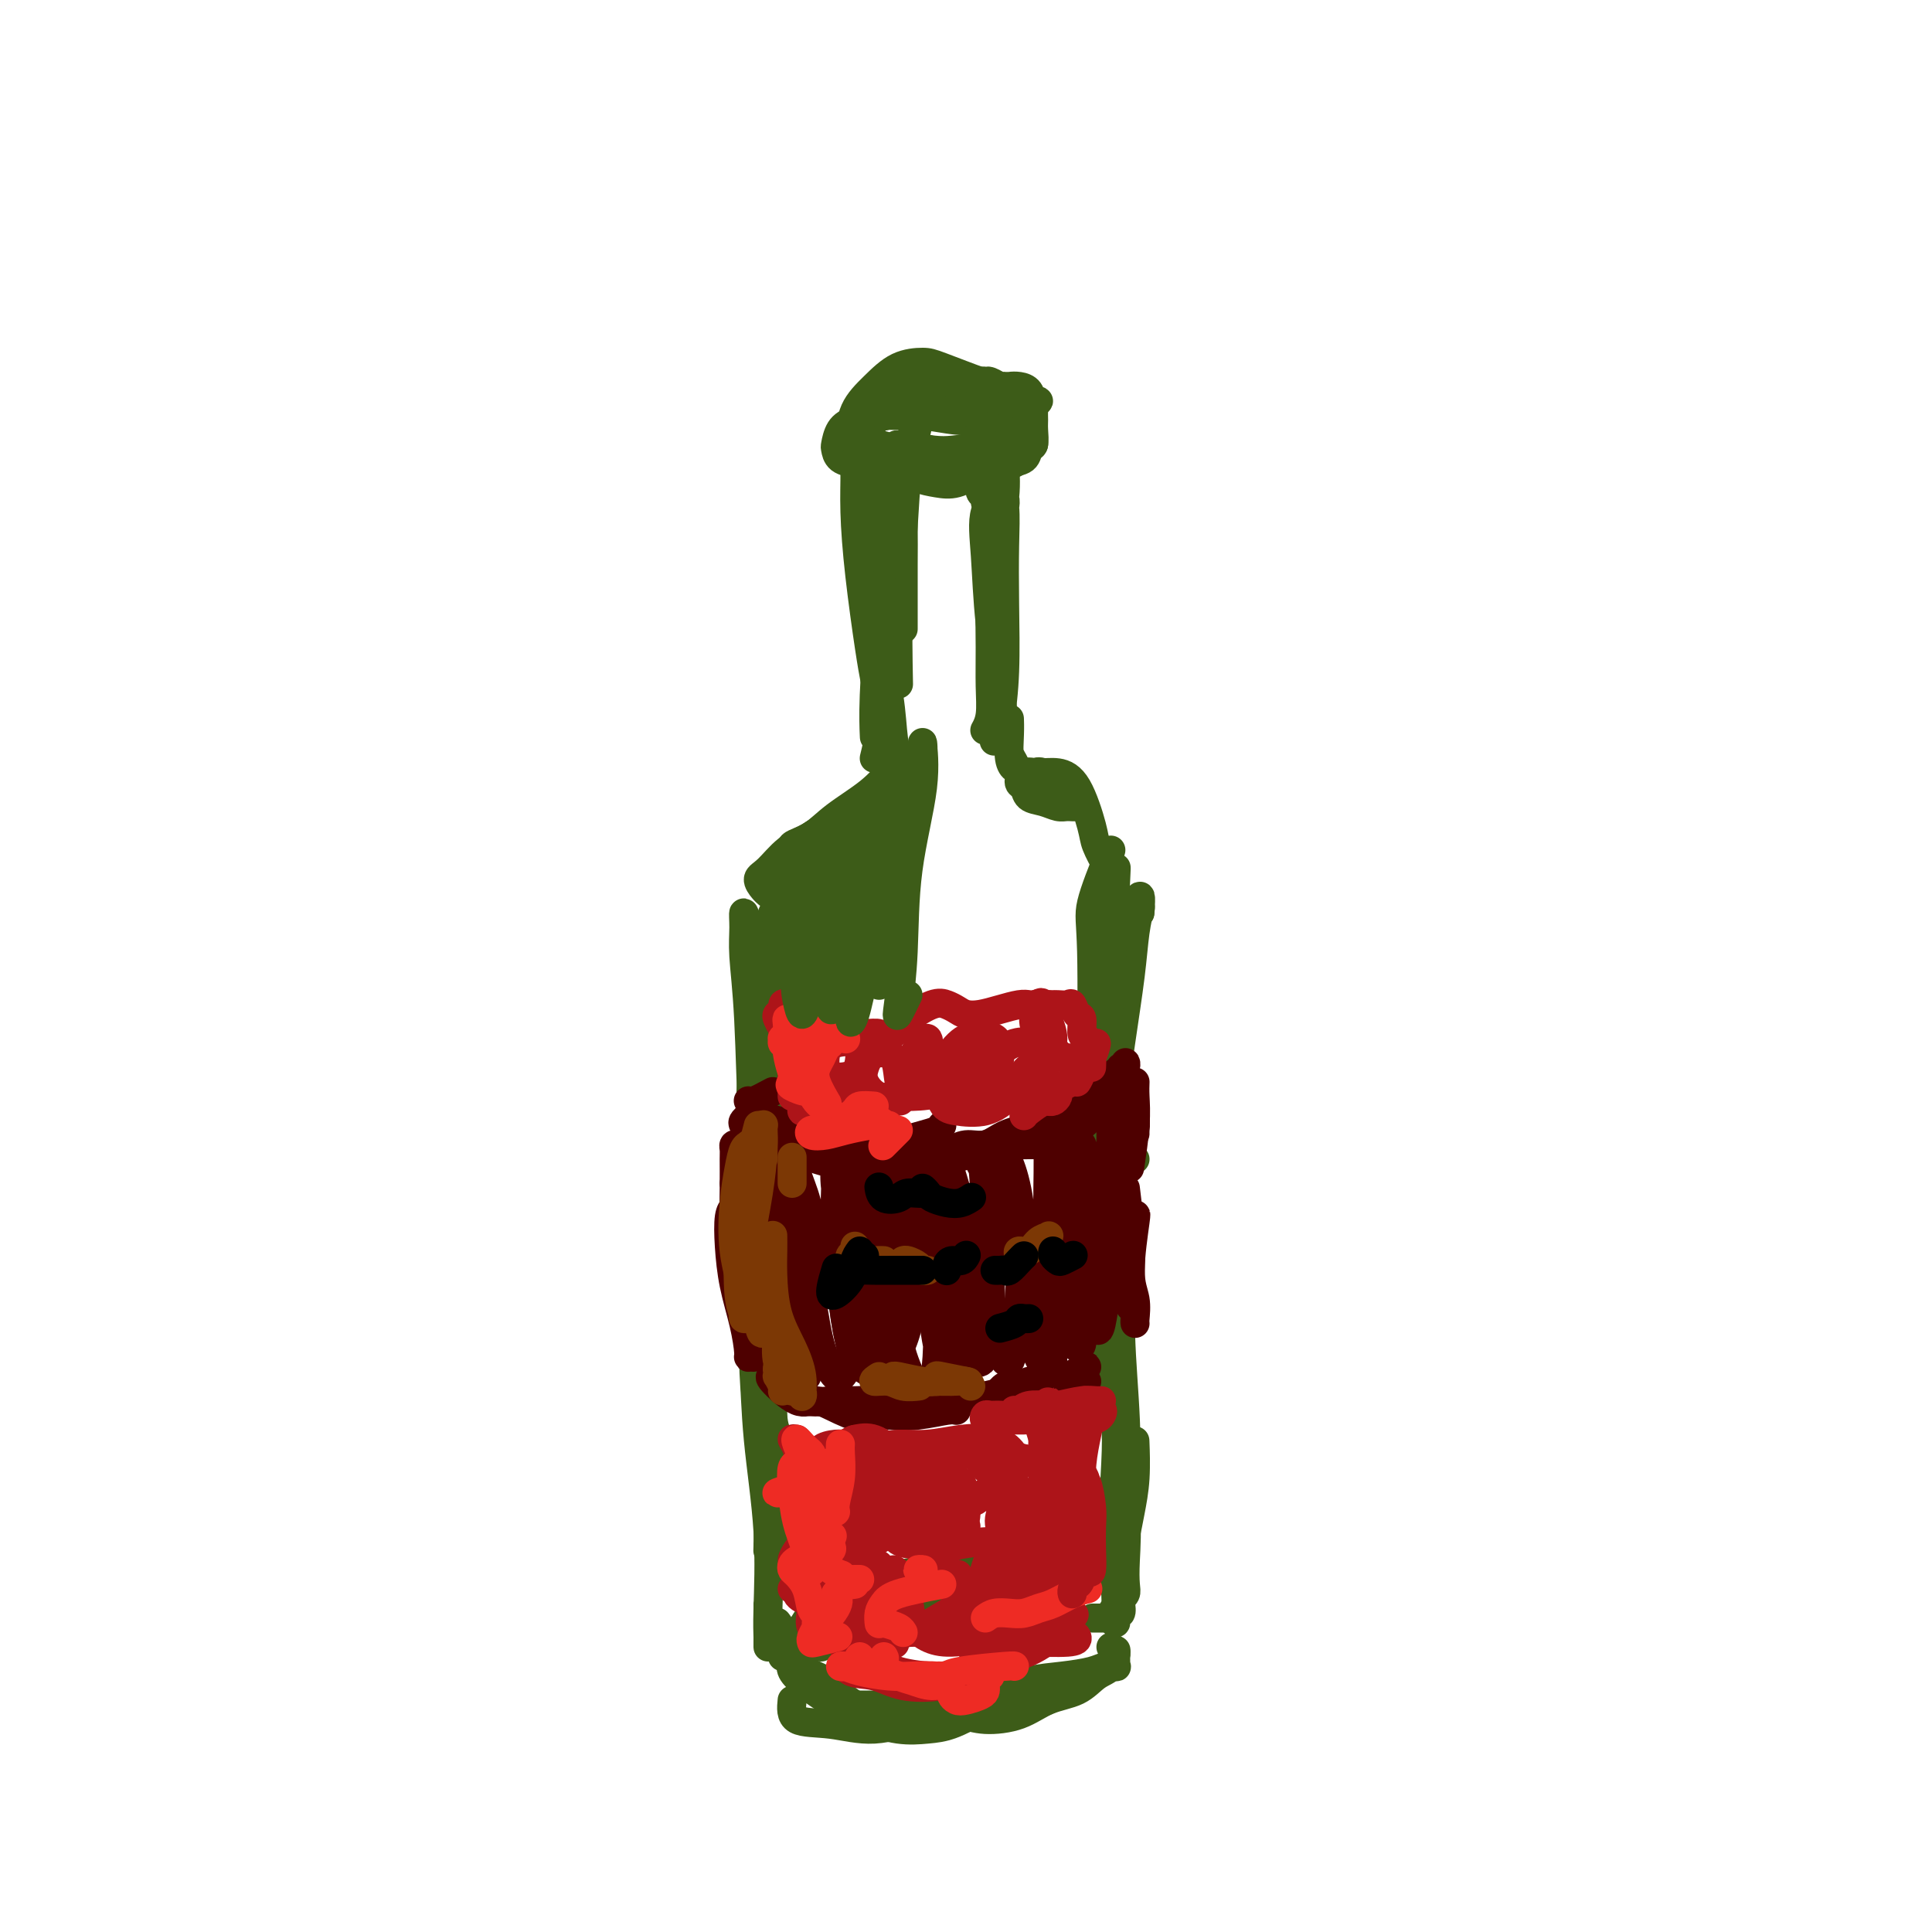 <svg viewBox='0 0 400 400' version='1.1' xmlns='http://www.w3.org/2000/svg' xmlns:xlink='http://www.w3.org/1999/xlink'><g fill='none' stroke='#3D5C18' stroke-width='6' stroke-linecap='round' stroke-linejoin='round'><path d='M155,259c0.332,1.738 0.663,3.476 1,6c0.337,2.524 0.679,5.834 1,11c0.321,5.166 0.622,12.189 1,18c0.378,5.811 0.832,10.411 1,15c0.168,4.589 0.048,9.168 0,11c-0.048,1.832 -0.024,0.916 0,0'/><path d='M159,320c0.196,0.206 0.392,0.412 0,-4c-0.392,-4.412 -1.372,-13.443 -2,-20c-0.628,-6.557 -0.904,-10.642 -1,-15c-0.096,-4.358 -0.011,-8.990 0,-12c0.011,-3.010 -0.050,-4.400 0,-6c0.050,-1.600 0.213,-3.412 0,-4c-0.213,-0.588 -0.801,0.048 -1,1c-0.199,0.952 -0.007,2.220 0,4c0.007,1.780 -0.170,4.072 0,7c0.170,2.928 0.687,6.492 1,11c0.313,4.508 0.424,9.959 1,16c0.576,6.041 1.619,12.673 2,19c0.381,6.327 0.102,12.348 0,16c-0.102,3.652 -0.027,4.936 0,6c0.027,1.064 0.007,1.907 0,2c-0.007,0.093 -0.002,-0.563 0,-2c0.002,-1.437 0.001,-3.656 0,-5c-0.001,-1.344 -0.000,-1.813 0,-2c0.000,-0.187 0.000,-0.094 0,0'/><path d='M174,353c3.185,0.000 6.369,0.000 9,0c2.631,0.000 4.708,0.000 6,0c1.292,0.000 1.798,0.000 2,0c0.202,0.000 0.101,0.000 0,0'/><path d='M164,344c-0.194,0.607 -0.388,1.214 0,2c0.388,0.786 1.359,1.752 3,3c1.641,1.248 3.952,2.778 6,4c2.048,1.222 3.832,2.137 6,3c2.168,0.863 4.721,1.676 7,2c2.279,0.324 4.285,0.160 6,0c1.715,-0.160 3.139,-0.316 5,-1c1.861,-0.684 4.159,-1.895 6,-3c1.841,-1.105 3.227,-2.105 4,-3c0.773,-0.895 0.935,-1.684 1,-2c0.065,-0.316 0.032,-0.158 0,0'/><path d='M164,352c-0.163,1.622 -0.325,3.245 1,4c1.325,0.755 4.138,0.644 7,1c2.862,0.356 5.773,1.179 9,1c3.227,-0.179 6.772,-1.360 10,-2c3.228,-0.640 6.140,-0.739 9,-1c2.860,-0.261 5.667,-0.683 8,-1c2.333,-0.317 4.192,-0.528 6,-1c1.808,-0.472 3.564,-1.204 5,-2c1.436,-0.796 2.553,-1.656 3,-2c0.447,-0.344 0.223,-0.172 0,0'/><path d='M195,352c-0.348,0.765 -0.696,1.529 0,2c0.696,0.471 2.437,0.647 4,1c1.563,0.353 2.949,0.883 5,1c2.051,0.117 4.766,-0.180 7,-1c2.234,-0.820 3.986,-2.164 6,-3c2.014,-0.836 4.291,-1.163 6,-2c1.709,-0.837 2.850,-2.183 4,-3c1.150,-0.817 2.310,-1.105 3,-2c0.690,-0.895 0.912,-2.399 1,-3c0.088,-0.601 0.044,-0.301 0,0'/><path d='M229,335c-0.137,0.000 -0.274,0.000 -1,0c-0.726,0.000 -2.042,0.000 -2,0c0.042,-0.000 1.440,0.000 2,0c0.560,0.000 0.280,0.000 0,0'/><path d='M226,215c0.046,-0.742 0.093,-1.483 0,4c-0.093,5.483 -0.325,17.192 0,25c0.325,7.808 1.209,11.716 2,17c0.791,5.284 1.490,11.943 2,18c0.510,6.057 0.830,11.513 1,15c0.170,3.487 0.188,5.004 0,9c-0.188,3.996 -0.583,10.470 -1,14c-0.417,3.530 -0.855,4.118 -1,5c-0.145,0.882 0.003,2.060 0,3c-0.003,0.940 -0.155,1.642 0,2c0.155,0.358 0.619,0.373 1,0c0.381,-0.373 0.680,-1.135 1,-2c0.320,-0.865 0.660,-1.834 1,-3c0.340,-1.166 0.679,-2.531 1,-4c0.321,-1.469 0.622,-3.043 1,-5c0.378,-1.957 0.833,-4.296 1,-7c0.167,-2.704 0.048,-5.773 0,-7c-0.048,-1.227 -0.024,-0.614 0,0'/><path d='M235,240c-0.730,-1.005 -1.460,-2.011 -2,-1c-0.540,1.011 -0.890,4.038 -1,7c-0.110,2.962 0.020,5.857 0,11c-0.020,5.143 -0.192,12.532 0,19c0.192,6.468 0.746,12.016 1,18c0.254,5.984 0.208,12.405 0,17c-0.208,4.595 -0.579,7.363 -1,10c-0.421,2.637 -0.893,5.143 -1,7c-0.107,1.857 0.153,3.064 0,4c-0.153,0.936 -0.717,1.601 -1,2c-0.283,0.399 -0.286,0.531 0,1c0.286,0.469 0.860,1.275 1,1c0.140,-0.275 -0.155,-1.631 0,-2c0.155,-0.369 0.760,0.251 1,0c0.240,-0.251 0.116,-1.371 0,-2c-0.116,-0.629 -0.226,-0.767 0,-1c0.226,-0.233 0.786,-0.561 1,-1c0.214,-0.439 0.083,-0.988 0,-2c-0.083,-1.012 -0.118,-2.487 0,-5c0.118,-2.513 0.388,-6.066 0,-12c-0.388,-5.934 -1.433,-14.250 -2,-22c-0.567,-7.750 -0.657,-14.933 -1,-22c-0.343,-7.067 -0.940,-14.016 -1,-20c-0.060,-5.984 0.419,-11.002 1,-16c0.581,-4.998 1.266,-9.975 2,-15c0.734,-5.025 1.516,-10.100 2,-14c0.484,-3.900 0.669,-6.627 1,-9c0.331,-2.373 0.809,-4.392 1,-5c0.191,-0.608 0.096,0.196 0,1'/><path d='M236,189c0.679,-8.230 -1.125,0.196 -2,5c-0.875,4.804 -0.823,5.988 -1,8c-0.177,2.012 -0.583,4.854 -1,8c-0.417,3.146 -0.844,6.596 -1,12c-0.156,5.404 -0.042,12.763 0,21c0.042,8.237 0.012,17.354 0,21c-0.012,3.646 -0.006,1.823 0,0'/><path d='M231,181c0.085,-1.301 0.169,-2.602 0,1c-0.169,3.602 -0.592,12.106 -1,19c-0.408,6.894 -0.803,12.179 -1,18c-0.197,5.821 -0.197,12.179 0,20c0.197,7.821 0.592,17.106 1,25c0.408,7.894 0.831,14.398 1,17c0.169,2.602 0.085,1.301 0,0'/><path d='M230,176c-1.691,4.197 -3.381,8.393 -4,11c-0.619,2.607 -0.166,3.623 0,10c0.166,6.377 0.044,18.115 0,28c-0.044,9.885 -0.012,17.918 0,28c0.012,10.082 0.003,22.214 0,28c-0.003,5.786 -0.001,5.224 0,5c0.001,-0.224 0.000,-0.112 0,0'/><path d='M161,190c0.854,-1.978 1.708,-3.956 2,-4c0.292,-0.044 0.023,1.845 0,4c-0.023,2.155 0.200,4.575 0,8c-0.200,3.425 -0.824,7.856 -1,13c-0.176,5.144 0.096,11.000 0,17c-0.096,6.000 -0.562,12.144 -1,18c-0.438,5.856 -0.849,11.425 -1,16c-0.151,4.575 -0.041,8.155 0,10c0.041,1.845 0.012,1.956 0,2c-0.012,0.044 -0.006,0.022 0,0'/><path d='M160,189c-0.219,0.560 -0.438,1.120 -1,3c-0.562,1.880 -1.468,5.078 -2,9c-0.532,3.922 -0.690,8.566 -1,15c-0.310,6.434 -0.773,14.656 -1,20c-0.227,5.344 -0.218,7.810 0,14c0.218,6.190 0.646,16.102 1,22c0.354,5.898 0.634,7.780 1,9c0.366,1.220 0.819,1.777 1,2c0.181,0.223 0.091,0.111 0,0'/><path d='M155,192c-0.429,-1.489 -0.859,-2.978 -1,-3c-0.141,-0.022 0.006,1.421 0,3c-0.006,1.579 -0.166,3.292 0,6c0.166,2.708 0.656,6.412 1,13c0.344,6.588 0.541,16.060 1,25c0.459,8.940 1.181,17.349 2,25c0.819,7.651 1.735,14.546 2,20c0.265,5.454 -0.121,9.468 0,12c0.121,2.532 0.749,3.580 1,4c0.251,0.420 0.126,0.210 0,0'/><path d='M161,215c0.223,-1.941 0.445,-3.883 0,3c-0.445,6.883 -1.559,22.589 -2,33c-0.441,10.411 -0.209,15.525 0,22c0.209,6.475 0.396,14.310 1,21c0.604,6.690 1.626,12.237 2,17c0.374,4.763 0.101,8.744 0,11c-0.101,2.256 -0.029,2.787 0,3c0.029,0.213 0.014,0.106 0,0'/><path d='M169,338c2.740,-1.155 5.480,-2.309 8,-3c2.520,-0.691 4.820,-0.917 8,-1c3.180,-0.083 7.241,-0.022 9,0c1.759,0.022 1.217,0.006 1,0c-0.217,-0.006 -0.108,-0.003 0,0'/><path d='M170,341c-1.648,-0.690 -3.296,-1.379 -4,-2c-0.704,-0.621 -0.465,-1.173 0,-2c0.465,-0.827 1.156,-1.927 2,-3c0.844,-1.073 1.840,-2.118 3,-3c1.160,-0.882 2.483,-1.599 4,-2c1.517,-0.401 3.229,-0.484 5,-1c1.771,-0.516 3.603,-1.465 6,-2c2.397,-0.535 5.360,-0.655 9,-1c3.640,-0.345 7.956,-0.916 11,-1c3.044,-0.084 4.816,0.318 7,1c2.184,0.682 4.780,1.645 6,2c1.220,0.355 1.063,0.101 1,0c-0.063,-0.101 -0.031,-0.051 0,0'/><path d='M180,334c-1.097,0.091 -2.193,0.182 -2,0c0.193,-0.182 1.677,-0.637 3,-1c1.323,-0.363 2.487,-0.634 4,-1c1.513,-0.366 3.377,-0.826 6,-1c2.623,-0.174 6.007,-0.060 9,0c2.993,0.060 5.596,0.068 8,0c2.404,-0.068 4.609,-0.211 7,0c2.391,0.211 4.969,0.774 6,1c1.031,0.226 0.516,0.113 0,0'/><path d='M230,341c0.424,0.332 0.847,0.663 1,1c0.153,0.337 0.035,0.678 0,1c-0.035,0.322 0.012,0.625 0,1c-0.012,0.375 -0.083,0.822 0,1c0.083,0.178 0.321,0.088 0,0c-0.321,-0.088 -1.201,-0.175 -2,0c-0.799,0.175 -1.519,0.610 -3,1c-1.481,0.390 -3.725,0.735 -6,1c-2.275,0.265 -4.582,0.449 -7,1c-2.418,0.551 -4.947,1.467 -7,2c-2.053,0.533 -3.630,0.682 -5,1c-1.370,0.318 -2.534,0.805 -3,1c-0.466,0.195 -0.233,0.097 0,0'/><path d='M200,355c-5.050,0.353 -10.100,0.705 -13,1c-2.900,0.295 -3.651,0.532 -5,0c-1.349,-0.532 -3.297,-1.835 -5,-3c-1.703,-1.165 -3.161,-2.193 -4,-3c-0.839,-0.807 -1.060,-1.391 -2,-2c-0.940,-0.609 -2.599,-1.241 -4,-2c-1.401,-0.759 -2.543,-1.645 -3,-2c-0.457,-0.355 -0.228,-0.177 0,0'/><path d='M162,343c-0.030,-0.565 -0.060,-1.131 0,-2c0.060,-0.869 0.208,-2.042 0,-3c-0.208,-0.958 -0.774,-1.702 -1,-2c-0.226,-0.298 -0.113,-0.149 0,0'/><path d='M164,197c-0.731,-0.678 -1.462,-1.356 -2,-2c-0.538,-0.644 -0.881,-1.253 -1,-2c-0.119,-0.747 -0.012,-1.632 0,-3c0.012,-1.368 -0.070,-3.218 0,-4c0.070,-0.782 0.292,-0.497 1,-2c0.708,-1.503 1.901,-4.795 3,-7c1.099,-2.205 2.104,-3.325 3,-4c0.896,-0.675 1.685,-0.907 2,-1c0.315,-0.093 0.158,-0.046 0,0'/><path d='M159,185c-0.273,-0.229 -0.546,-0.458 -1,-1c-0.454,-0.542 -1.090,-1.396 -1,-2c0.090,-0.604 0.907,-0.959 2,-2c1.093,-1.041 2.462,-2.770 4,-4c1.538,-1.230 3.246,-1.962 5,-3c1.754,-1.038 3.552,-2.381 6,-4c2.448,-1.619 5.544,-3.513 8,-5c2.456,-1.487 4.273,-2.568 5,-3c0.727,-0.432 0.363,-0.216 0,0'/><path d='M166,176c-0.216,0.076 -0.431,0.153 -1,0c-0.569,-0.153 -1.490,-0.535 -1,-1c0.490,-0.465 2.391,-1.011 4,-2c1.609,-0.989 2.926,-2.420 5,-4c2.074,-1.580 4.905,-3.310 7,-5c2.095,-1.690 3.456,-3.340 4,-4c0.544,-0.660 0.272,-0.330 0,0'/><path d='M181,157c0.422,-1.721 0.844,-3.442 1,-5c0.156,-1.558 0.044,-2.954 0,-5c-0.044,-2.046 -0.022,-4.741 0,-7c0.022,-2.259 0.045,-4.080 0,-7c-0.045,-2.920 -0.156,-6.937 0,-10c0.156,-3.063 0.581,-5.171 1,-7c0.419,-1.829 0.834,-3.380 1,-4c0.166,-0.620 0.083,-0.310 0,0'/><path d='M188,97c-0.423,1.499 -0.845,2.997 -1,5c-0.155,2.003 -0.041,4.509 0,7c0.041,2.491 0.011,4.967 0,8c-0.011,3.033 -0.003,6.624 0,9c0.003,2.376 0.001,3.536 0,4c-0.001,0.464 -0.000,0.232 0,0'/><path d='M189,99c-0.117,-3.927 -0.234,-7.854 0,-10c0.234,-2.146 0.820,-2.510 1,-3c0.180,-0.490 -0.047,-1.107 0,-1c0.047,0.107 0.366,0.938 0,3c-0.366,2.062 -1.419,5.354 -2,9c-0.581,3.646 -0.692,7.648 -1,12c-0.308,4.352 -0.814,9.056 -1,15c-0.186,5.944 -0.053,13.127 0,16c0.053,2.873 0.027,1.437 0,0'/><path d='M180,96c-0.126,-0.051 -0.252,-0.101 0,-1c0.252,-0.899 0.883,-2.645 1,-2c0.117,0.645 -0.280,3.683 -1,7c-0.720,3.317 -1.762,6.914 -2,11c-0.238,4.086 0.328,8.662 1,13c0.672,4.338 1.450,8.437 2,11c0.550,2.563 0.871,3.589 1,4c0.129,0.411 0.064,0.205 0,0'/><path d='M186,93c-0.241,-1.023 -0.482,-2.045 -1,2c-0.518,4.045 -1.312,13.158 -2,20c-0.688,6.842 -1.270,11.413 -1,16c0.270,4.587 1.392,9.188 2,13c0.608,3.812 0.702,6.834 1,9c0.298,2.166 0.799,3.476 1,4c0.201,0.524 0.100,0.262 0,0'/><path d='M231,184c0.098,0.307 0.197,0.614 0,0c-0.197,-0.614 -0.688,-2.149 -1,-3c-0.312,-0.851 -0.445,-1.016 -1,-2c-0.555,-0.984 -1.530,-2.785 -2,-4c-0.470,-1.215 -0.433,-1.844 -1,-4c-0.567,-2.156 -1.736,-5.839 -3,-8c-1.264,-2.161 -2.622,-2.802 -4,-3c-1.378,-0.198 -2.774,0.045 -4,0c-1.226,-0.045 -2.281,-0.377 -3,0c-0.719,0.377 -1.101,1.464 -1,2c0.101,0.536 0.684,0.522 1,1c0.316,0.478 0.364,1.449 1,2c0.636,0.551 1.859,0.681 3,1c1.141,0.319 2.199,0.826 3,1c0.801,0.174 1.345,0.015 2,0c0.655,-0.015 1.421,0.112 2,0c0.579,-0.112 0.971,-0.465 1,-1c0.029,-0.535 -0.304,-1.254 -1,-2c-0.696,-0.746 -1.753,-1.520 -3,-2c-1.247,-0.480 -2.683,-0.667 -4,-1c-1.317,-0.333 -2.515,-0.814 -3,-1c-0.485,-0.186 -0.256,-0.078 0,0c0.256,0.078 0.540,0.126 1,0c0.460,-0.126 1.095,-0.425 2,0c0.905,0.425 2.078,1.575 3,2c0.922,0.425 1.592,0.124 2,0c0.408,-0.124 0.554,-0.072 0,0c-0.554,0.072 -1.808,0.164 -3,0c-1.192,-0.164 -2.321,-0.583 -3,-1c-0.679,-0.417 -0.908,-0.834 -1,-1c-0.092,-0.166 -0.046,-0.083 0,0'/><path d='M208,101c-1.675,1.430 -3.350,2.860 -4,5c-0.650,2.140 -0.277,4.989 0,9c0.277,4.011 0.456,9.182 1,14c0.544,4.818 1.453,9.281 2,13c0.547,3.719 0.731,6.692 1,9c0.269,2.308 0.622,3.951 1,5c0.378,1.049 0.781,1.503 1,2c0.219,0.497 0.255,1.036 0,1c-0.255,-0.036 -0.800,-0.649 -1,-2c-0.200,-1.351 -0.054,-3.441 0,-5c0.054,-1.559 0.015,-2.588 0,-3c-0.015,-0.412 -0.008,-0.206 0,0'/><path d='M208,105c0.105,-0.601 0.210,-1.201 0,-2c-0.210,-0.799 -0.736,-1.796 -1,-2c-0.264,-0.204 -0.266,0.384 0,1c0.266,0.616 0.801,1.259 1,3c0.199,1.741 0.064,4.578 0,8c-0.064,3.422 -0.057,7.427 0,12c0.057,4.573 0.163,9.714 0,14c-0.163,4.286 -0.594,7.716 -1,10c-0.406,2.284 -0.788,3.422 -1,4c-0.212,0.578 -0.253,0.596 0,0c0.253,-0.596 0.800,-1.806 1,-3c0.200,-1.194 0.053,-2.370 0,-4c-0.053,-1.630 -0.010,-3.712 0,-6c0.010,-2.288 -0.012,-4.782 0,-8c0.012,-3.218 0.057,-7.160 0,-12c-0.057,-4.840 -0.218,-10.577 0,-15c0.218,-4.423 0.815,-7.531 1,-9c0.185,-1.469 -0.041,-1.298 0,0c0.041,1.298 0.351,3.724 0,7c-0.351,3.276 -1.361,7.401 -2,11c-0.639,3.599 -0.907,6.670 -1,10c-0.093,3.330 -0.011,6.917 0,10c0.011,3.083 -0.049,5.661 0,8c0.049,2.339 0.205,4.437 0,6c-0.205,1.563 -0.773,2.589 -1,3c-0.227,0.411 -0.114,0.205 0,0'/><path d='M191,96c0.115,0.007 0.229,0.014 -1,0c-1.229,-0.014 -3.802,-0.051 -5,0c-1.198,0.051 -1.021,0.188 -1,0c0.021,-0.188 -0.116,-0.702 0,-1c0.116,-0.298 0.484,-0.379 1,0c0.516,0.379 1.182,1.220 2,2c0.818,0.780 1.790,1.500 3,2c1.210,0.500 2.658,0.779 4,1c1.342,0.221 2.580,0.384 4,0c1.420,-0.384 3.024,-1.314 4,-2c0.976,-0.686 1.326,-1.126 2,-2c0.674,-0.874 1.674,-2.181 2,-3c0.326,-0.819 -0.022,-1.152 0,-2c0.022,-0.848 0.414,-2.213 0,-3c-0.414,-0.787 -1.633,-0.996 -3,-1c-1.367,-0.004 -2.881,0.196 -5,0c-2.119,-0.196 -4.844,-0.789 -7,-1c-2.156,-0.211 -3.742,-0.042 -5,0c-1.258,0.042 -2.188,-0.045 -3,0c-0.812,0.045 -1.506,0.222 -2,1c-0.494,0.778 -0.787,2.156 -1,3c-0.213,0.844 -0.348,1.154 0,2c0.348,0.846 1.177,2.227 2,3c0.823,0.773 1.641,0.939 3,1c1.359,0.061 3.261,0.016 5,0c1.739,-0.016 3.317,-0.004 5,0c1.683,0.004 3.472,0.001 5,0c1.528,-0.001 2.796,-0.000 4,0c1.204,0.000 2.344,0.000 3,0c0.656,-0.000 0.828,-0.000 1,0'/><path d='M208,96c4.013,0.040 1.047,-0.360 0,-1c-1.047,-0.640 -0.173,-1.519 0,-2c0.173,-0.481 -0.355,-0.563 -1,-1c-0.645,-0.437 -1.407,-1.227 -2,-2c-0.593,-0.773 -1.017,-1.528 -2,-2c-0.983,-0.472 -2.524,-0.660 -4,-1c-1.476,-0.340 -2.885,-0.833 -5,-1c-2.115,-0.167 -4.934,-0.010 -7,0c-2.066,0.010 -3.377,-0.129 -5,0c-1.623,0.129 -3.558,0.524 -5,1c-1.442,0.476 -2.390,1.031 -3,2c-0.610,0.969 -0.882,2.351 -1,3c-0.118,0.649 -0.083,0.566 0,1c0.083,0.434 0.214,1.384 1,2c0.786,0.616 2.226,0.898 4,1c1.774,0.102 3.882,0.026 6,0c2.118,-0.026 4.245,0.000 6,0c1.755,-0.000 3.140,-0.026 5,0c1.860,0.026 4.197,0.103 6,0c1.803,-0.103 3.071,-0.385 4,-1c0.929,-0.615 1.519,-1.563 2,-2c0.481,-0.437 0.853,-0.362 1,-1c0.147,-0.638 0.070,-1.987 0,-3c-0.070,-1.013 -0.131,-1.689 0,-2c0.131,-0.311 0.456,-0.256 0,-1c-0.456,-0.744 -1.691,-2.288 -3,-3c-1.309,-0.712 -2.691,-0.593 -4,-1c-1.309,-0.407 -2.545,-1.340 -4,-2c-1.455,-0.660 -3.130,-1.046 -5,-1c-1.870,0.046 -3.935,0.523 -6,1'/><path d='M186,80c-3.691,0.051 -3.418,1.678 -4,3c-0.582,1.322 -2.020,2.339 -3,3c-0.980,0.661 -1.501,0.965 -2,2c-0.499,1.035 -0.975,2.799 -1,4c-0.025,1.201 0.400,1.838 1,2c0.600,0.162 1.374,-0.152 3,0c1.626,0.152 4.105,0.770 6,1c1.895,0.230 3.206,0.073 5,0c1.794,-0.073 4.071,-0.062 6,0c1.929,0.062 3.511,0.174 5,0c1.489,-0.174 2.887,-0.635 4,-1c1.113,-0.365 1.942,-0.633 3,-1c1.058,-0.367 2.345,-0.833 3,-1c0.655,-0.167 0.678,-0.036 1,0c0.322,0.036 0.942,-0.022 1,0c0.058,0.022 -0.448,0.124 -1,0c-0.552,-0.124 -1.152,-0.476 -2,-1c-0.848,-0.524 -1.943,-1.221 -3,-2c-1.057,-0.779 -2.075,-1.639 -3,-2c-0.925,-0.361 -1.758,-0.223 -3,-1c-1.242,-0.777 -2.891,-2.470 -4,-3c-1.109,-0.530 -1.676,0.102 -3,0c-1.324,-0.102 -3.406,-0.940 -5,-1c-1.594,-0.060 -2.700,0.656 -4,1c-1.300,0.344 -2.795,0.315 -4,1c-1.205,0.685 -2.120,2.082 -3,3c-0.880,0.918 -1.725,1.356 -2,2c-0.275,0.644 0.019,1.492 1,2c0.981,0.508 2.649,0.675 4,1c1.351,0.325 2.386,0.807 4,1c1.614,0.193 3.807,0.096 6,0'/><path d='M192,93c3.663,0.603 5.321,0.109 7,0c1.679,-0.109 3.378,0.167 5,0c1.622,-0.167 3.168,-0.776 4,-1c0.832,-0.224 0.952,-0.064 1,0c0.048,0.064 0.024,0.032 0,0'/><path d='M186,101c-0.002,0.936 -0.003,1.873 0,2c0.003,0.127 0.012,-0.555 0,-1c-0.012,-0.445 -0.045,-0.653 0,-1c0.045,-0.347 0.167,-0.832 0,-1c-0.167,-0.168 -0.623,-0.018 -1,0c-0.377,0.018 -0.675,-0.096 -1,1c-0.325,1.096 -0.675,3.401 -1,8c-0.325,4.599 -0.623,11.490 -1,18c-0.377,6.510 -0.832,12.637 -1,17c-0.168,4.363 -0.048,6.961 0,8c0.048,1.039 0.024,0.520 0,0'/><path d='M178,96c0.114,-0.376 0.229,-0.752 0,-1c-0.229,-0.248 -0.801,-0.367 -1,0c-0.199,0.367 -0.025,1.220 0,3c0.025,1.780 -0.098,4.488 0,8c0.098,3.512 0.418,7.828 1,13c0.582,5.172 1.426,11.200 2,15c0.574,3.800 0.878,5.371 1,6c0.122,0.629 0.061,0.314 0,0'/><path d='M204,104c0.113,-0.339 0.226,-0.679 0,-1c-0.226,-0.321 -0.792,-0.625 -1,-1c-0.208,-0.375 -0.060,-0.821 0,-1c0.060,-0.179 0.030,-0.089 0,0'/><path d='M206,97c0.024,0.113 0.048,0.225 -1,0c-1.048,-0.225 -3.167,-0.789 -4,-1c-0.833,-0.211 -0.379,-0.071 0,0c0.379,0.071 0.682,0.072 1,0c0.318,-0.072 0.650,-0.219 1,0c0.350,0.219 0.717,0.803 1,1c0.283,0.197 0.481,0.007 1,0c0.519,-0.007 1.358,0.169 2,0c0.642,-0.169 1.086,-0.682 2,-1c0.914,-0.318 2.298,-0.441 3,-1c0.702,-0.559 0.724,-1.553 1,-2c0.276,-0.447 0.807,-0.347 1,-1c0.193,-0.653 0.049,-2.060 0,-3c-0.049,-0.940 -0.001,-1.414 0,-2c0.001,-0.586 -0.044,-1.284 0,-2c0.044,-0.716 0.177,-1.450 0,-2c-0.177,-0.550 -0.662,-0.917 -1,-1c-0.338,-0.083 -0.528,0.118 -1,0c-0.472,-0.118 -1.227,-0.553 -2,-1c-0.773,-0.447 -1.566,-0.904 -2,-1c-0.434,-0.096 -0.511,0.169 -1,0c-0.489,-0.169 -1.390,-0.774 -2,-1c-0.610,-0.226 -0.927,-0.075 -1,0c-0.073,0.075 0.099,0.073 0,0c-0.099,-0.073 -0.470,-0.215 -1,0c-0.530,0.215 -1.220,0.789 -1,1c0.220,0.211 1.348,0.060 2,0c0.652,-0.060 0.826,-0.030 1,0'/><path d='M205,80c-1.036,-0.776 0.873,-0.214 2,0c1.127,0.214 1.470,0.082 2,0c0.530,-0.082 1.246,-0.113 2,0c0.754,0.113 1.545,0.370 2,1c0.455,0.630 0.573,1.633 1,2c0.427,0.367 1.164,0.096 1,0c-0.164,-0.096 -1.228,-0.018 -2,0c-0.772,0.018 -1.253,-0.023 -2,0c-0.747,0.023 -1.762,0.111 -3,0c-1.238,-0.111 -2.700,-0.422 -4,-1c-1.300,-0.578 -2.438,-1.423 -4,-2c-1.562,-0.577 -3.549,-0.887 -5,-1c-1.451,-0.113 -2.367,-0.030 -3,0c-0.633,0.030 -0.982,0.008 -1,0c-0.018,-0.008 0.294,-0.002 1,0c0.706,0.002 1.805,0.001 3,0c1.195,-0.001 2.484,-0.000 3,0c0.516,0.000 0.258,0.000 0,0'/><path d='M204,79c0.327,0.147 0.655,0.293 -1,0c-1.655,-0.293 -5.292,-1.026 -8,-1c-2.708,0.026 -4.487,0.809 -6,1c-1.513,0.191 -2.759,-0.211 -4,0c-1.241,0.211 -2.477,1.036 -3,2c-0.523,0.964 -0.333,2.067 0,3c0.333,0.933 0.809,1.695 1,2c0.191,0.305 0.095,0.152 0,0'/><path d='M204,79c0.394,0.308 0.788,0.616 -1,0c-1.788,-0.616 -5.757,-2.155 -8,-3c-2.243,-0.845 -2.759,-0.996 -4,-1c-1.241,-0.004 -3.208,0.140 -5,1c-1.792,0.860 -3.408,2.437 -5,4c-1.592,1.563 -3.159,3.113 -4,5c-0.841,1.887 -0.954,4.111 -1,5c-0.046,0.889 -0.023,0.445 0,0'/></g>
<g fill='none' stroke='#4E0000' stroke-width='6' stroke-linecap='round' stroke-linejoin='round'><path d='M157,229c-0.371,0.727 -0.741,1.454 -1,2c-0.259,0.546 -0.405,0.910 0,1c0.405,0.090 1.363,-0.095 2,0c0.637,0.095 0.954,0.469 2,1c1.046,0.531 2.820,1.220 4,2c1.180,0.780 1.766,1.651 2,2c0.234,0.349 0.117,0.174 0,0'/><path d='M155,231c-0.385,0.357 -0.769,0.714 -1,1c-0.231,0.286 -0.307,0.501 0,1c0.307,0.499 0.997,1.282 2,2c1.003,0.718 2.318,1.369 4,2c1.682,0.631 3.730,1.241 6,2c2.270,0.759 4.763,1.667 7,2c2.237,0.333 4.218,0.090 6,0c1.782,-0.090 3.366,-0.026 4,0c0.634,0.026 0.317,0.013 0,0'/><path d='M166,233c-0.669,0.748 -1.338,1.495 -1,2c0.338,0.505 1.683,0.767 3,1c1.317,0.233 2.605,0.438 4,1c1.395,0.562 2.897,1.479 5,2c2.103,0.521 4.806,0.644 7,1c2.194,0.356 3.878,0.946 6,1c2.122,0.054 4.682,-0.429 7,-1c2.318,-0.571 4.393,-1.231 7,-2c2.607,-0.769 5.745,-1.648 7,-2c1.255,-0.352 0.628,-0.176 0,0'/><path d='M207,237c0.206,0.096 0.411,0.192 1,0c0.589,-0.192 1.561,-0.671 3,-1c1.439,-0.329 3.346,-0.508 5,-1c1.654,-0.492 3.056,-1.298 4,-2c0.944,-0.702 1.430,-1.298 2,-2c0.570,-0.702 1.225,-1.508 2,-2c0.775,-0.492 1.670,-0.671 2,-1c0.330,-0.329 0.094,-0.808 0,-1c-0.094,-0.192 -0.047,-0.096 0,0'/><path d='M232,221c-0.114,1.037 -0.227,2.073 0,2c0.227,-0.073 0.796,-1.256 1,-2c0.204,-0.744 0.044,-1.048 0,-1c-0.044,0.048 0.027,0.450 0,1c-0.027,0.550 -0.151,1.248 0,2c0.151,0.752 0.576,1.558 1,3c0.424,1.442 0.846,3.520 1,5c0.154,1.480 0.038,2.363 0,3c-0.038,0.637 0.000,1.029 0,1c-0.000,-0.029 -0.039,-0.477 0,-1c0.039,-0.523 0.155,-1.119 0,-2c-0.155,-0.881 -0.580,-2.045 -1,-3c-0.420,-0.955 -0.834,-1.701 -1,-2c-0.166,-0.299 -0.083,-0.149 0,0'/><path d='M235,224c-0.030,0.827 -0.060,1.655 0,3c0.060,1.345 0.208,3.208 0,6c-0.208,2.792 -0.774,6.512 -1,8c-0.226,1.488 -0.113,0.744 0,0'/><path d='M233,246c0.423,3.500 0.845,7.000 1,10c0.155,3.000 0.042,5.500 0,8c-0.042,2.500 -0.012,5.000 0,6c0.012,1.000 0.006,0.500 0,0'/><path d='M235,252c0.144,-0.558 0.287,-1.116 0,1c-0.287,2.116 -1.005,6.907 -1,10c0.005,3.093 0.733,4.489 1,6c0.267,1.511 0.071,3.137 0,4c-0.071,0.863 -0.019,0.963 0,1c0.019,0.037 0.005,0.011 0,0c-0.005,-0.011 -0.003,-0.005 0,0'/><path d='M225,283c0.115,-0.117 0.230,-0.234 -2,1c-2.230,1.234 -6.804,3.819 -9,5c-2.196,1.181 -2.014,0.957 -3,1c-0.986,0.043 -3.141,0.352 -4,0c-0.859,-0.352 -0.424,-1.364 0,-2c0.424,-0.636 0.835,-0.896 1,-1c0.165,-0.104 0.082,-0.052 0,0'/><path d='M225,286c-1.804,0.370 -3.609,0.740 -5,1c-1.391,0.260 -2.369,0.409 -4,1c-1.631,0.591 -3.915,1.622 -6,2c-2.085,0.378 -3.970,0.101 -6,0c-2.030,-0.101 -4.204,-0.027 -6,0c-1.796,0.027 -3.214,0.007 -4,0c-0.786,-0.007 -0.939,-0.002 -1,0c-0.061,0.002 -0.031,0.001 0,0'/><path d='M213,286c-1.228,0.631 -2.456,1.262 -5,2c-2.544,0.738 -6.406,1.585 -9,2c-2.594,0.415 -3.922,0.400 -5,0c-1.078,-0.400 -1.906,-1.185 -3,-2c-1.094,-0.815 -2.456,-1.662 -3,-2c-0.544,-0.338 -0.272,-0.169 0,0'/><path d='M155,244c-0.733,-0.111 -1.467,-0.222 -2,0c-0.533,0.222 -0.867,0.778 -1,1c-0.133,0.222 -0.067,0.111 0,0'/><path d='M155,238c-0.340,-0.429 -0.680,-0.858 -1,-1c-0.320,-0.142 -0.622,0.002 -1,0c-0.378,-0.002 -0.834,-0.149 -1,0c-0.166,0.149 -0.042,0.596 0,1c0.042,0.404 0.004,0.767 0,2c-0.004,1.233 0.027,3.338 0,6c-0.027,2.662 -0.112,5.883 0,10c0.112,4.117 0.422,9.131 1,12c0.578,2.869 1.423,3.594 2,4c0.577,0.406 0.886,0.494 1,0c0.114,-0.494 0.033,-1.570 0,-2c-0.033,-0.430 -0.016,-0.215 0,0'/><path d='M153,250c-0.314,-0.095 -0.628,-0.191 -1,0c-0.372,0.191 -0.803,0.668 -1,2c-0.197,1.332 -0.159,3.520 0,6c0.159,2.480 0.439,5.253 1,8c0.561,2.747 1.405,5.468 2,8c0.595,2.532 0.943,4.875 1,6c0.057,1.125 -0.177,1.034 0,1c0.177,-0.034 0.765,-0.010 1,0c0.235,0.010 0.118,0.005 0,0'/><path d='M160,285c-0.475,-0.042 -0.950,-0.085 0,1c0.950,1.085 3.324,3.296 5,4c1.676,0.704 2.656,-0.100 4,0c1.344,0.100 3.054,1.104 5,2c1.946,0.896 4.127,1.685 5,2c0.873,0.315 0.436,0.158 0,0'/><path d='M167,285c-0.674,-0.135 -1.347,-0.271 -2,0c-0.653,0.271 -1.285,0.947 -1,2c0.285,1.053 1.486,2.482 3,3c1.514,0.518 3.340,0.124 5,0c1.660,-0.124 3.152,0.023 5,0c1.848,-0.023 4.050,-0.216 6,0c1.950,0.216 3.646,0.841 5,1c1.354,0.159 2.364,-0.150 3,0c0.636,0.150 0.896,0.757 1,1c0.104,0.243 0.052,0.121 0,0'/><path d='M180,290c-0.315,0.740 -0.631,1.480 0,2c0.631,0.520 2.208,0.819 4,1c1.792,0.181 3.800,0.244 6,0c2.200,-0.244 4.592,-0.797 6,-1c1.408,-0.203 1.831,-0.058 2,0c0.169,0.058 0.085,0.029 0,0'/><path d='M164,240c-0.106,0.095 -0.211,0.190 -1,0c-0.789,-0.190 -2.261,-0.666 -3,0c-0.739,0.666 -0.745,2.473 -1,5c-0.255,2.527 -0.758,5.772 -1,10c-0.242,4.228 -0.224,9.437 0,13c0.224,3.563 0.652,5.479 1,7c0.348,1.521 0.616,2.646 1,3c0.384,0.354 0.883,-0.063 1,-1c0.117,-0.937 -0.150,-2.394 0,-4c0.150,-1.606 0.716,-3.359 1,-5c0.284,-1.641 0.286,-3.169 0,-5c-0.286,-1.831 -0.861,-3.966 -1,-6c-0.139,-2.034 0.159,-3.966 0,-6c-0.159,-2.034 -0.774,-4.168 -1,-6c-0.226,-1.832 -0.062,-3.361 0,-4c0.062,-0.639 0.023,-0.387 0,1c-0.023,1.387 -0.029,3.907 0,7c0.029,3.093 0.092,6.757 0,10c-0.092,3.243 -0.340,6.066 0,9c0.340,2.934 1.267,5.979 2,8c0.733,2.021 1.270,3.019 2,3c0.730,-0.019 1.652,-1.053 2,-3c0.348,-1.947 0.121,-4.806 0,-7c-0.121,-2.194 -0.138,-3.724 0,-6c0.138,-2.276 0.429,-5.300 0,-8c-0.429,-2.700 -1.579,-5.077 -2,-7c-0.421,-1.923 -0.113,-3.394 0,-4c0.113,-0.606 0.030,-0.348 0,1c-0.030,1.348 -0.008,3.786 0,7c0.008,3.214 0.002,7.204 0,11c-0.002,3.796 -0.001,7.398 0,11'/><path d='M164,274c0.121,6.060 0.425,6.211 1,7c0.575,0.789 1.423,2.216 2,2c0.577,-0.216 0.885,-2.075 1,-4c0.115,-1.925 0.037,-3.916 0,-6c-0.037,-2.084 -0.034,-4.261 0,-7c0.034,-2.739 0.100,-6.039 0,-9c-0.100,-2.961 -0.364,-5.581 -1,-8c-0.636,-2.419 -1.642,-4.637 -2,-6c-0.358,-1.363 -0.067,-1.872 0,-1c0.067,0.872 -0.092,3.125 0,6c0.092,2.875 0.433,6.373 1,10c0.567,3.627 1.361,7.382 2,11c0.639,3.618 1.123,7.098 2,10c0.877,2.902 2.145,5.228 3,6c0.855,0.772 1.295,-0.008 2,-1c0.705,-0.992 1.674,-2.197 2,-4c0.326,-1.803 0.010,-4.206 0,-7c-0.010,-2.794 0.285,-5.979 0,-9c-0.285,-3.021 -1.149,-5.877 -2,-9c-0.851,-3.123 -1.689,-6.512 -2,-9c-0.311,-2.488 -0.095,-4.073 0,-4c0.095,0.073 0.070,1.806 0,4c-0.070,2.194 -0.184,4.851 0,8c0.184,3.149 0.665,6.792 1,10c0.335,3.208 0.523,5.982 1,9c0.477,3.018 1.243,6.282 2,8c0.757,1.718 1.507,1.891 2,2c0.493,0.109 0.730,0.153 1,-1c0.270,-1.153 0.573,-3.503 1,-6c0.427,-2.497 0.979,-5.142 1,-8c0.021,-2.858 -0.490,-5.929 -1,-9'/><path d='M181,259c-0.281,-5.710 -1.985,-7.985 -3,-11c-1.015,-3.015 -1.341,-6.771 -2,-8c-0.659,-1.229 -1.650,0.068 -2,1c-0.350,0.932 -0.060,1.498 0,5c0.060,3.502 -0.112,9.940 0,15c0.112,5.060 0.507,8.744 1,12c0.493,3.256 1.083,6.086 2,8c0.917,1.914 2.160,2.912 3,3c0.840,0.088 1.276,-0.735 2,-2c0.724,-1.265 1.735,-2.973 2,-5c0.265,-2.027 -0.217,-4.374 0,-7c0.217,-2.626 1.131,-5.531 1,-9c-0.131,-3.469 -1.308,-7.503 -2,-11c-0.692,-3.497 -0.900,-6.456 -1,-8c-0.100,-1.544 -0.092,-1.673 0,-1c0.092,0.673 0.266,2.149 0,5c-0.266,2.851 -0.973,7.076 -1,11c-0.027,3.924 0.627,7.546 1,11c0.373,3.454 0.465,6.739 1,9c0.535,2.261 1.513,3.498 2,4c0.487,0.502 0.483,0.269 1,-1c0.517,-1.269 1.557,-3.574 2,-6c0.443,-2.426 0.291,-4.973 0,-8c-0.291,-3.027 -0.720,-6.534 -1,-10c-0.280,-3.466 -0.411,-6.892 -1,-11c-0.589,-4.108 -1.634,-8.899 -2,-11c-0.366,-2.101 -0.051,-1.513 0,1c0.051,2.513 -0.162,6.952 0,12c0.162,5.048 0.697,10.705 1,16c0.303,5.295 0.372,10.227 1,14c0.628,3.773 1.814,6.386 3,9'/><path d='M189,286c1.120,8.856 1.421,4.996 2,3c0.579,-1.996 1.435,-2.128 2,-3c0.565,-0.872 0.840,-2.485 1,-5c0.160,-2.515 0.204,-5.931 0,-9c-0.204,-3.069 -0.657,-5.791 -1,-9c-0.343,-3.209 -0.576,-6.906 -1,-10c-0.424,-3.094 -1.039,-5.586 -1,-7c0.039,-1.414 0.733,-1.750 1,-1c0.267,0.750 0.106,2.587 0,5c-0.106,2.413 -0.156,5.404 0,9c0.156,3.596 0.517,7.798 1,12c0.483,4.202 1.086,8.403 2,11c0.914,2.597 2.138,3.588 3,4c0.862,0.412 1.361,0.245 2,-1c0.639,-1.245 1.418,-3.568 2,-6c0.582,-2.432 0.968,-4.973 1,-8c0.032,-3.027 -0.291,-6.539 -1,-10c-0.709,-3.461 -1.804,-6.872 -3,-11c-1.196,-4.128 -2.491,-8.973 -3,-9c-0.509,-0.027 -0.231,4.765 0,9c0.231,4.235 0.415,7.913 1,12c0.585,4.087 1.572,8.582 2,12c0.428,3.418 0.296,5.759 1,7c0.704,1.241 2.242,1.383 3,1c0.758,-0.383 0.736,-1.289 1,-3c0.264,-1.711 0.814,-4.226 1,-7c0.186,-2.774 0.009,-5.805 0,-9c-0.009,-3.195 0.152,-6.552 0,-10c-0.152,-3.448 -0.615,-6.985 -1,-9c-0.385,-2.015 -0.693,-2.507 -1,-3'/><path d='M203,241c0.081,-4.704 0.785,2.537 1,8c0.215,5.463 -0.059,9.150 0,13c0.059,3.850 0.450,7.864 1,11c0.550,3.136 1.259,5.392 2,7c0.741,1.608 1.513,2.566 2,2c0.487,-0.566 0.690,-2.656 1,-5c0.310,-2.344 0.726,-4.941 1,-8c0.274,-3.059 0.406,-6.579 0,-10c-0.406,-3.421 -1.349,-6.742 -2,-10c-0.651,-3.258 -1.009,-6.453 -1,-8c0.009,-1.547 0.387,-1.447 1,0c0.613,1.447 1.463,4.239 2,8c0.537,3.761 0.761,8.490 1,13c0.239,4.510 0.495,8.800 1,12c0.505,3.200 1.261,5.309 2,7c0.739,1.691 1.462,2.963 2,3c0.538,0.037 0.891,-1.160 1,-3c0.109,-1.840 -0.025,-4.322 0,-7c0.025,-2.678 0.210,-5.553 0,-9c-0.210,-3.447 -0.813,-7.467 -1,-12c-0.187,-4.533 0.044,-9.577 0,-13c-0.044,-3.423 -0.363,-5.223 0,-5c0.363,0.223 1.406,2.470 2,6c0.594,3.530 0.738,8.343 1,13c0.262,4.657 0.644,9.159 1,13c0.356,3.841 0.688,7.020 1,9c0.312,1.980 0.603,2.760 1,3c0.397,0.240 0.900,-0.059 1,-1c0.100,-0.941 -0.204,-2.522 0,-5c0.204,-2.478 0.915,-5.851 1,-9c0.085,-3.149 -0.458,-6.075 -1,-9'/><path d='M224,255c0.166,-5.967 0.082,-8.885 0,-12c-0.082,-3.115 -0.163,-6.427 0,-6c0.163,0.427 0.568,4.595 1,9c0.432,4.405 0.889,9.048 1,13c0.111,3.952 -0.124,7.212 0,10c0.124,2.788 0.608,5.102 1,6c0.392,0.898 0.694,0.379 1,-1c0.306,-1.379 0.618,-3.619 1,-6c0.382,-2.381 0.834,-4.904 1,-8c0.166,-3.096 0.045,-6.765 0,-10c-0.045,-3.235 -0.015,-6.036 0,-9c0.015,-2.964 0.015,-6.092 0,-8c-0.015,-1.908 -0.046,-2.598 0,-2c0.046,0.598 0.170,2.483 0,5c-0.170,2.517 -0.633,5.664 -1,9c-0.367,3.336 -0.637,6.860 -1,10c-0.363,3.140 -0.818,5.897 -1,7c-0.182,1.103 -0.091,0.551 0,0'/><path d='M158,230c-0.397,-0.522 -0.795,-1.045 -1,-1c-0.205,0.045 -0.218,0.656 0,1c0.218,0.344 0.668,0.421 1,1c0.332,0.579 0.546,1.661 1,2c0.454,0.339 1.148,-0.063 2,0c0.852,0.063 1.862,0.592 3,1c1.138,0.408 2.403,0.694 4,1c1.597,0.306 3.525,0.632 5,1c1.475,0.368 2.499,0.779 4,1c1.501,0.221 3.481,0.252 5,0c1.519,-0.252 2.577,-0.786 3,-1c0.423,-0.214 0.212,-0.107 0,0'/><path d='M160,226c-1.583,0.841 -3.165,1.682 -4,2c-0.835,0.318 -0.922,0.113 -1,0c-0.078,-0.113 -0.146,-0.132 0,0c0.146,0.132 0.505,0.417 1,1c0.495,0.583 1.125,1.465 2,2c0.875,0.535 1.994,0.721 3,1c1.006,0.279 1.900,0.649 3,1c1.100,0.351 2.405,0.682 4,1c1.595,0.318 3.479,0.622 5,1c1.521,0.378 2.679,0.830 4,1c1.321,0.170 2.805,0.057 4,0c1.195,-0.057 2.100,-0.057 3,0c0.900,0.057 1.797,0.173 3,0c1.203,-0.173 2.714,-0.634 4,-1c1.286,-0.366 2.346,-0.637 3,-1c0.654,-0.363 0.901,-0.818 1,-1c0.099,-0.182 0.049,-0.091 0,0'/><path d='M173,232c0.149,-0.180 0.299,-0.360 0,0c-0.299,0.360 -1.046,1.260 -1,2c0.046,0.740 0.884,1.318 2,2c1.116,0.682 2.511,1.466 4,2c1.489,0.534 3.071,0.819 5,1c1.929,0.181 4.203,0.259 6,0c1.797,-0.259 3.117,-0.854 5,-1c1.883,-0.146 4.330,0.157 6,0c1.670,-0.157 2.564,-0.774 4,-1c1.436,-0.226 3.416,-0.061 5,0c1.584,0.061 2.773,0.016 4,0c1.227,-0.016 2.494,-0.005 3,0c0.506,0.005 0.253,0.002 0,0'/><path d='M198,239c0.619,0.097 1.239,0.195 2,0c0.761,-0.195 1.664,-0.682 3,-1c1.336,-0.318 3.105,-0.468 5,-1c1.895,-0.532 3.916,-1.446 6,-2c2.084,-0.554 4.230,-0.748 6,-1c1.770,-0.252 3.165,-0.562 4,-1c0.835,-0.438 1.109,-1.002 2,-2c0.891,-0.998 2.397,-2.428 3,-3c0.603,-0.572 0.301,-0.286 0,0'/><path d='M211,236c-1.573,0.482 -3.146,0.964 -3,1c0.146,0.036 2.010,-0.375 3,-1c0.990,-0.625 1.104,-1.466 2,-2c0.896,-0.534 2.572,-0.762 4,-1c1.428,-0.238 2.606,-0.487 4,-1c1.394,-0.513 3.004,-1.289 4,-2c0.996,-0.711 1.377,-1.358 2,-2c0.623,-0.642 1.488,-1.279 2,-2c0.512,-0.721 0.672,-1.526 1,-2c0.328,-0.474 0.826,-0.615 1,-1c0.174,-0.385 0.024,-1.012 0,-1c-0.024,0.012 0.077,0.664 0,1c-0.077,0.336 -0.334,0.354 -1,1c-0.666,0.646 -1.742,1.918 -3,3c-1.258,1.082 -2.700,1.973 -5,3c-2.300,1.027 -5.459,2.188 -8,3c-2.541,0.812 -4.464,1.275 -6,2c-1.536,0.725 -2.685,1.714 -4,2c-1.315,0.286 -2.796,-0.129 -4,0c-1.204,0.129 -2.132,0.804 -3,1c-0.868,0.196 -1.677,-0.087 -2,0c-0.323,0.087 -0.162,0.543 0,1'/><path d='M195,239c-4.301,1.409 -1.554,0.430 -1,0c0.554,-0.430 -1.085,-0.311 -2,0c-0.915,0.311 -1.107,0.813 -2,1c-0.893,0.187 -2.487,0.058 -4,0c-1.513,-0.058 -2.943,-0.044 -4,0c-1.057,0.044 -1.740,0.118 -3,0c-1.260,-0.118 -3.097,-0.427 -4,-1c-0.903,-0.573 -0.873,-1.411 -2,-2c-1.127,-0.589 -3.413,-0.928 -5,-1c-1.587,-0.072 -2.477,0.125 -3,0c-0.523,-0.125 -0.679,-0.572 -1,-1c-0.321,-0.428 -0.806,-0.837 -1,-1c-0.194,-0.163 -0.097,-0.082 0,0'/><path d='M184,236c0.174,0.091 0.348,0.182 -1,0c-1.348,-0.182 -4.218,-0.637 -6,-1c-1.782,-0.363 -2.478,-0.633 -4,-1c-1.522,-0.367 -3.871,-0.829 -5,-1c-1.129,-0.171 -1.037,-0.049 -1,0c0.037,0.049 0.018,0.024 0,0'/></g>
<g fill='none' stroke='#7C3805' stroke-width='6' stroke-linecap='round' stroke-linejoin='round'><path d='M158,240c-0.000,0.009 -0.000,0.018 0,-1c0.000,-1.018 0.001,-3.063 0,-4c-0.001,-0.937 -0.002,-0.766 0,-1c0.002,-0.234 0.008,-0.872 0,-1c-0.008,-0.128 -0.030,0.256 0,1c0.030,0.744 0.112,1.850 0,4c-0.112,2.150 -0.419,5.346 -1,9c-0.581,3.654 -1.438,7.766 -2,12c-0.562,4.234 -0.830,8.588 -1,11c-0.170,2.412 -0.242,2.881 0,3c0.242,0.119 0.797,-0.114 1,-1c0.203,-0.886 0.054,-2.427 0,-4c-0.054,-1.573 -0.014,-3.177 0,-5c0.014,-1.823 0.003,-3.863 0,-5c-0.003,-1.137 0.003,-1.369 0,-3c-0.003,-1.631 -0.014,-4.662 0,-7c0.014,-2.338 0.053,-3.985 0,-5c-0.053,-1.015 -0.196,-1.400 0,-2c0.196,-0.600 0.733,-1.415 1,-2c0.267,-0.585 0.265,-0.940 0,-1c-0.265,-0.060 -0.792,0.176 -1,0c-0.208,-0.176 -0.098,-0.765 0,-1c0.098,-0.235 0.182,-0.118 0,0c-0.182,0.118 -0.630,0.236 -1,1c-0.370,0.764 -0.661,2.172 -1,4c-0.339,1.828 -0.726,4.075 -1,7c-0.274,2.925 -0.434,6.526 0,10c0.434,3.474 1.463,6.820 2,9c0.537,2.180 0.582,3.194 1,4c0.418,0.806 1.209,1.403 2,2'/><path d='M157,274c0.983,3.916 0.940,1.205 1,0c0.060,-1.205 0.223,-0.904 0,-1c-0.223,-0.096 -0.831,-0.589 -1,-1c-0.169,-0.411 0.099,-0.740 0,-1c-0.099,-0.260 -0.567,-0.450 -1,-1c-0.433,-0.550 -0.830,-1.462 -1,-2c-0.170,-0.538 -0.113,-0.704 0,-1c0.113,-0.296 0.282,-0.722 0,-2c-0.282,-1.278 -1.015,-3.410 -1,-6c0.015,-2.590 0.778,-5.640 1,-8c0.222,-2.360 -0.098,-4.030 0,-6c0.098,-1.970 0.614,-4.239 1,-6c0.386,-1.761 0.642,-3.012 1,-4c0.358,-0.988 0.816,-1.711 1,-2c0.184,-0.289 0.092,-0.145 0,0'/><path d='M157,233c-0.760,2.924 -1.521,5.849 -2,8c-0.479,2.151 -0.678,3.529 -1,6c-0.322,2.471 -0.767,6.033 -1,10c-0.233,3.967 -0.255,8.337 0,11c0.255,2.663 0.787,3.618 1,4c0.213,0.382 0.106,0.191 0,0'/><path d='M162,276c-0.370,-0.067 -0.740,-0.133 -1,1c-0.260,1.133 -0.409,3.467 0,5c0.409,1.533 1.378,2.267 2,3c0.622,0.733 0.898,1.467 1,2c0.102,0.533 0.029,0.867 0,1c-0.029,0.133 -0.015,0.067 0,0'/><path d='M162,288c0.113,-0.189 0.226,-0.379 0,-1c-0.226,-0.621 -0.790,-1.674 -1,-2c-0.210,-0.326 -0.067,0.076 0,0c0.067,-0.076 0.058,-0.631 0,-1c-0.058,-0.369 -0.166,-0.552 0,-1c0.166,-0.448 0.604,-1.161 1,-1c0.396,0.161 0.748,1.196 1,2c0.252,0.804 0.402,1.379 1,2c0.598,0.621 1.642,1.289 2,2c0.358,0.711 0.029,1.464 0,1c-0.029,-0.464 0.241,-2.147 0,-4c-0.241,-1.853 -0.993,-3.877 -2,-6c-1.007,-2.123 -2.270,-4.345 -3,-7c-0.730,-2.655 -0.928,-5.743 -1,-8c-0.072,-2.257 -0.019,-3.685 0,-5c0.019,-1.315 0.006,-2.519 0,-3c-0.006,-0.481 -0.003,-0.241 0,0'/><path d='M164,245c0.000,0.030 0.000,0.060 0,-1c0.000,-1.060 0.000,-3.208 0,-4c-0.000,-0.792 0.000,-0.226 0,0c-0.000,0.226 0.000,0.113 0,0'/><path d='M182,285c-0.695,0.453 -1.391,0.906 -1,1c0.391,0.094 1.868,-0.171 3,0c1.132,0.171 1.920,0.777 3,1c1.080,0.223 2.451,0.064 3,0c0.549,-0.064 0.274,-0.032 0,0'/><path d='M194,286c0.038,-0.392 0.077,-0.785 0,-1c-0.077,-0.215 -0.268,-0.254 1,0c1.268,0.254 3.995,0.799 5,1c1.005,0.201 0.287,0.057 0,0c-0.287,-0.057 -0.144,-0.029 0,0'/><path d='M201,287c-0.160,-0.425 -0.320,-0.850 -1,-1c-0.680,-0.150 -1.881,-0.026 -3,0c-1.119,0.026 -2.156,-0.045 -3,0c-0.844,0.045 -1.494,0.208 -3,0c-1.506,-0.208 -3.867,-0.787 -5,-1c-1.133,-0.213 -1.038,-0.061 -1,0c0.038,0.061 0.019,0.030 0,0'/><path d='M177,258c0.115,0.340 0.231,0.679 0,1c-0.231,0.321 -0.808,0.622 -1,1c-0.192,0.378 0.000,0.833 1,1c1.000,0.167 2.808,0.045 4,0c1.192,-0.045 1.769,-0.013 2,0c0.231,0.013 0.115,0.006 0,0'/><path d='M187,261c0.219,-0.083 0.437,-0.166 1,0c0.563,0.166 1.470,0.581 2,1c0.530,0.419 0.681,0.844 1,1c0.319,0.156 0.805,0.045 1,0c0.195,-0.045 0.097,-0.022 0,0'/><path d='M211,260c-0.182,-0.476 -0.364,-0.952 0,-1c0.364,-0.048 1.274,0.330 2,0c0.726,-0.330 1.266,-1.370 2,-2c0.734,-0.630 1.661,-0.849 2,-1c0.339,-0.151 0.091,-0.233 0,0c-0.091,0.233 -0.026,0.781 0,1c0.026,0.219 0.013,0.110 0,0'/></g>
<g fill='none' stroke='#000000' stroke-width='6' stroke-linecap='round' stroke-linejoin='round'><path d='M173,263c0.123,-0.406 0.246,-0.813 0,0c-0.246,0.813 -0.861,2.845 -1,4c-0.139,1.155 0.198,1.434 1,1c0.802,-0.434 2.071,-1.580 3,-3c0.929,-1.420 1.519,-3.113 2,-4c0.481,-0.887 0.852,-0.968 1,-1c0.148,-0.032 0.074,-0.016 0,0'/><path d='M178,259c-0.449,0.619 -0.898,1.238 -1,2c-0.102,0.762 0.145,1.668 0,2c-0.145,0.332 -0.680,0.089 0,0c0.680,-0.089 2.574,-0.024 4,0c1.426,0.024 2.382,0.006 4,0c1.618,-0.006 3.897,-0.002 5,0c1.103,0.002 1.029,0.000 1,0c-0.029,-0.000 -0.015,-0.000 0,0'/><path d='M196,263c0.016,0.081 0.032,0.162 0,0c-0.032,-0.162 -0.114,-0.565 0,-1c0.114,-0.435 0.422,-0.900 1,-1c0.578,-0.100 1.425,0.165 2,0c0.575,-0.165 0.879,-0.762 1,-1c0.121,-0.238 0.061,-0.119 0,0'/><path d='M206,263c0.326,0.014 0.651,0.028 1,0c0.349,-0.028 0.721,-0.099 1,0c0.279,0.099 0.467,0.367 1,0c0.533,-0.367 1.413,-1.368 2,-2c0.587,-0.632 0.882,-0.895 1,-1c0.118,-0.105 0.059,-0.053 0,0'/><path d='M218,259c-0.099,0.318 -0.198,0.635 0,1c0.198,0.365 0.694,0.777 1,1c0.306,0.223 0.422,0.256 1,0c0.578,-0.256 1.617,-0.800 2,-1c0.383,-0.200 0.109,-0.057 0,0c-0.109,0.057 -0.055,0.029 0,0'/><path d='M182,246c-0.032,-0.218 -0.064,-0.435 0,0c0.064,0.435 0.223,1.524 1,2c0.777,0.476 2.173,0.341 3,0c0.827,-0.341 1.085,-0.887 2,-1c0.915,-0.113 2.489,0.208 3,0c0.511,-0.208 -0.040,-0.944 0,-1c0.040,-0.056 0.669,0.570 1,1c0.331,0.430 0.362,0.665 1,1c0.638,0.335 1.882,0.770 3,1c1.118,0.230 2.109,0.254 3,0c0.891,-0.254 1.683,-0.787 2,-1c0.317,-0.213 0.158,-0.107 0,0'/><path d='M207,275c1.177,-0.309 2.354,-0.619 3,-1c0.646,-0.381 0.761,-0.834 1,-1c0.239,-0.166 0.603,-0.045 1,0c0.397,0.045 0.828,0.013 1,0c0.172,-0.013 0.086,-0.006 0,0'/></g>
<g fill='none' stroke='#AD1419' stroke-width='6' stroke-linecap='round' stroke-linejoin='round'><path d='M165,298c-0.514,-0.107 -1.027,-0.214 -1,0c0.027,0.214 0.595,0.748 1,2c0.405,1.252 0.648,3.222 1,5c0.352,1.778 0.815,3.365 1,4c0.185,0.635 0.093,0.317 0,0'/><path d='M167,313c0.093,-0.100 0.185,-0.199 0,1c-0.185,1.199 -0.648,3.697 -1,5c-0.352,1.303 -0.592,1.410 -1,2c-0.408,0.590 -0.984,1.663 -1,2c-0.016,0.337 0.529,-0.061 1,0c0.471,0.061 0.867,0.581 1,1c0.133,0.419 0.001,0.739 0,1c-0.001,0.261 0.128,0.465 0,1c-0.128,0.535 -0.515,1.401 -1,2c-0.485,0.599 -1.070,0.932 -1,1c0.070,0.068 0.794,-0.128 1,0c0.206,0.128 -0.104,0.582 0,1c0.104,0.418 0.624,0.802 1,1c0.376,0.198 0.609,0.211 1,0c0.391,-0.211 0.940,-0.644 1,-1c0.060,-0.356 -0.368,-0.634 0,-1c0.368,-0.366 1.534,-0.819 2,-1c0.466,-0.181 0.233,-0.091 0,0'/><path d='M180,320c0.565,-0.762 1.131,-1.524 2,-2c0.869,-0.476 2.042,-0.667 3,-1c0.958,-0.333 1.702,-0.810 2,-1c0.298,-0.190 0.149,-0.095 0,0'/><path d='M210,317c1.097,0.342 2.195,0.684 3,1c0.805,0.316 1.319,0.607 2,1c0.681,0.393 1.530,0.890 2,1c0.470,0.110 0.560,-0.166 1,0c0.440,0.166 1.229,0.773 2,1c0.771,0.227 1.524,0.074 2,0c0.476,-0.074 0.674,-0.068 1,0c0.326,0.068 0.781,0.199 1,0c0.219,-0.199 0.203,-0.727 0,-1c-0.203,-0.273 -0.593,-0.291 -1,-1c-0.407,-0.709 -0.831,-2.108 -1,-3c-0.169,-0.892 -0.084,-1.278 0,-2c0.084,-0.722 0.166,-1.779 0,-3c-0.166,-1.221 -0.581,-2.605 -1,-4c-0.419,-1.395 -0.842,-2.802 -1,-4c-0.158,-1.198 -0.053,-2.186 0,-3c0.053,-0.814 0.052,-1.453 0,-2c-0.052,-0.547 -0.155,-1.003 0,-1c0.155,0.003 0.567,0.464 1,1c0.433,0.536 0.887,1.147 1,2c0.113,0.853 -0.116,1.947 0,3c0.116,1.053 0.576,2.064 1,3c0.424,0.936 0.813,1.796 1,3c0.187,1.204 0.172,2.751 0,4c-0.172,1.249 -0.500,2.201 -1,3c-0.500,0.799 -1.173,1.446 -2,2c-0.827,0.554 -1.808,1.015 -2,1c-0.192,-0.015 0.404,-0.508 1,-1'/><path d='M220,318c-0.388,1.032 0.641,-0.888 1,-2c0.359,-1.112 0.047,-1.417 0,-2c-0.047,-0.583 0.170,-1.443 0,-2c-0.170,-0.557 -0.728,-0.811 -2,-1c-1.272,-0.189 -3.259,-0.312 -5,-1c-1.741,-0.688 -3.236,-1.940 -5,-3c-1.764,-1.060 -3.795,-1.926 -5,-3c-1.205,-1.074 -1.582,-2.354 -2,-3c-0.418,-0.646 -0.876,-0.656 -1,-1c-0.124,-0.344 0.086,-1.021 0,-1c-0.086,0.021 -0.468,0.739 -1,1c-0.532,0.261 -1.214,0.063 -2,0c-0.786,-0.063 -1.676,0.007 -3,0c-1.324,-0.007 -3.081,-0.093 -5,0c-1.919,0.093 -4.000,0.365 -6,1c-2.000,0.635 -3.919,1.632 -5,2c-1.081,0.368 -1.325,0.106 -2,0c-0.675,-0.106 -1.782,-0.057 -2,0c-0.218,0.057 0.452,0.121 1,0c0.548,-0.121 0.973,-0.428 2,-1c1.027,-0.572 2.655,-1.408 4,-2c1.345,-0.592 2.408,-0.939 4,-1c1.592,-0.061 3.713,0.163 6,0c2.287,-0.163 4.741,-0.713 7,-1c2.259,-0.287 4.322,-0.311 6,0c1.678,0.311 2.972,0.956 4,2c1.028,1.044 1.791,2.486 2,3c0.209,0.514 -0.136,0.100 0,0c0.136,-0.100 0.753,0.114 1,0c0.247,-0.114 0.123,-0.557 0,-1'/><path d='M212,302c1.251,0.395 -2.120,-0.616 -4,-1c-1.880,-0.384 -2.268,-0.141 -4,0c-1.732,0.141 -4.808,0.181 -7,0c-2.192,-0.181 -3.498,-0.583 -6,-1c-2.502,-0.417 -6.198,-0.851 -9,-1c-2.802,-0.149 -4.709,-0.014 -6,0c-1.291,0.014 -1.967,-0.094 -3,0c-1.033,0.094 -2.425,0.390 -3,1c-0.575,0.610 -0.334,1.533 0,2c0.334,0.467 0.761,0.476 2,1c1.239,0.524 3.291,1.563 5,2c1.709,0.437 3.075,0.273 5,0c1.925,-0.273 4.409,-0.653 6,-1c1.591,-0.347 2.289,-0.661 3,-1c0.711,-0.339 1.434,-0.705 0,0c-1.434,0.705 -5.026,2.480 -8,4c-2.974,1.520 -5.332,2.786 -8,4c-2.668,1.214 -5.646,2.378 -7,3c-1.354,0.622 -1.082,0.703 -1,1c0.082,0.297 -0.024,0.810 1,1c1.024,0.190 3.179,0.058 5,0c1.821,-0.058 3.307,-0.043 5,0c1.693,0.043 3.592,0.113 5,0c1.408,-0.113 2.323,-0.407 3,-1c0.677,-0.593 1.114,-1.483 1,-2c-0.114,-0.517 -0.780,-0.660 -1,-1c-0.220,-0.340 0.004,-0.876 0,-1c-0.004,-0.124 -0.238,0.163 0,1c0.238,0.837 0.949,2.225 2,3c1.051,0.775 2.443,0.936 4,1c1.557,0.064 3.278,0.032 5,0'/><path d='M197,316c2.378,0.622 2.822,0.178 3,0c0.178,-0.178 0.089,-0.089 0,0'/><path d='M177,329c-0.543,0.235 -1.087,0.469 -1,1c0.087,0.531 0.804,1.358 1,2c0.196,0.642 -0.130,1.100 0,2c0.130,0.900 0.714,2.241 1,3c0.286,0.759 0.272,0.935 1,1c0.728,0.065 2.196,0.017 3,0c0.804,-0.017 0.944,-0.005 1,0c0.056,0.005 0.028,0.002 0,0'/><path d='M177,340c0.259,0.023 0.518,0.045 0,0c-0.518,-0.045 -1.812,-0.158 -2,0c-0.188,0.158 0.730,0.588 1,1c0.270,0.412 -0.106,0.807 1,1c1.106,0.193 3.696,0.185 5,0c1.304,-0.185 1.323,-0.546 2,-1c0.677,-0.454 2.013,-1.001 2,-1c-0.013,0.001 -1.376,0.548 -3,1c-1.624,0.452 -3.509,0.808 -5,1c-1.491,0.192 -2.588,0.221 -3,1c-0.412,0.779 -0.140,2.308 1,3c1.140,0.692 3.146,0.547 5,1c1.854,0.453 3.556,1.504 6,2c2.444,0.496 5.630,0.438 8,0c2.370,-0.438 3.924,-1.255 5,-2c1.076,-0.745 1.675,-1.419 2,-2c0.325,-0.581 0.375,-1.069 0,-2c-0.375,-0.931 -1.174,-2.304 -2,-3c-0.826,-0.696 -1.678,-0.717 -3,-1c-1.322,-0.283 -3.115,-0.830 -5,-1c-1.885,-0.170 -3.861,0.037 -6,0c-2.139,-0.037 -4.439,-0.319 -6,0c-1.561,0.319 -2.381,1.239 -3,2c-0.619,0.761 -1.037,1.361 0,2c1.037,0.639 3.529,1.315 5,2c1.471,0.685 1.922,1.377 4,2c2.078,0.623 5.784,1.177 9,1c3.216,-0.177 5.943,-1.086 9,-2c3.057,-0.914 6.445,-1.833 9,-3c2.555,-1.167 4.278,-2.584 6,-4'/><path d='M219,338c4.178,-1.400 2.622,-0.400 2,0c-0.622,0.400 -0.311,0.200 0,0'/><path d='M217,335c-1.280,0.107 -2.560,0.214 -4,0c-1.440,-0.214 -3.039,-0.748 -5,-1c-1.961,-0.252 -4.283,-0.222 -6,0c-1.717,0.222 -2.827,0.637 -4,1c-1.173,0.363 -2.407,0.676 -3,1c-0.593,0.324 -0.544,0.661 0,1c0.544,0.339 1.581,0.680 3,1c1.419,0.320 3.218,0.619 5,1c1.782,0.381 3.546,0.844 5,1c1.454,0.156 2.596,0.004 5,0c2.404,-0.004 6.069,0.139 8,0c1.931,-0.139 2.128,-0.559 2,-1c-0.128,-0.441 -0.580,-0.903 -2,-1c-1.420,-0.097 -3.809,0.170 -6,0c-2.191,-0.170 -4.185,-0.778 -6,-1c-1.815,-0.222 -3.452,-0.060 -5,0c-1.548,0.060 -3.007,0.016 -4,0c-0.993,-0.016 -1.519,-0.004 -2,0c-0.481,0.004 -0.917,0.002 -1,0c-0.083,-0.002 0.186,-0.003 1,0c0.814,0.003 2.172,0.009 4,0c1.828,-0.009 4.127,-0.032 6,0c1.873,0.032 3.319,0.121 5,0c1.681,-0.121 3.596,-0.450 3,-1c-0.596,-0.550 -3.705,-1.321 -6,-2c-2.295,-0.679 -3.778,-1.268 -6,-2c-2.222,-0.732 -5.183,-1.609 -7,-3c-1.817,-1.391 -2.489,-3.298 -3,-4c-0.511,-0.702 -0.860,-0.201 -1,0c-0.140,0.201 -0.070,0.100 0,0'/><path d='M191,313c-0.585,-0.100 -1.170,-0.200 -3,-1c-1.830,-0.800 -4.906,-2.298 -6,-3c-1.094,-0.702 -0.205,-0.606 0,0c0.205,0.606 -0.273,1.721 0,3c0.273,1.279 1.299,2.721 2,4c0.701,1.279 1.078,2.393 2,3c0.922,0.607 2.390,0.705 4,1c1.610,0.295 3.361,0.787 5,0c1.639,-0.787 3.165,-2.852 4,-4c0.835,-1.148 0.980,-1.378 1,-3c0.020,-1.622 -0.086,-4.635 -1,-6c-0.914,-1.365 -2.635,-1.081 -4,-1c-1.365,0.081 -2.375,-0.042 -4,1c-1.625,1.042 -3.866,3.248 -5,5c-1.134,1.752 -1.162,3.049 -1,4c0.162,0.951 0.515,1.555 1,2c0.485,0.445 1.100,0.732 2,0c0.900,-0.732 2.083,-2.481 3,-4c0.917,-1.519 1.569,-2.807 2,-4c0.431,-1.193 0.640,-2.290 -1,-3c-1.640,-0.710 -5.128,-1.033 -8,-1c-2.872,0.033 -5.126,0.421 -7,2c-1.874,1.579 -3.368,4.347 -4,6c-0.632,1.653 -0.401,2.189 0,3c0.401,0.811 0.972,1.897 2,2c1.028,0.103 2.512,-0.779 4,-2c1.488,-1.221 2.979,-2.783 4,-4c1.021,-1.217 1.573,-2.089 2,-4c0.427,-1.911 0.730,-4.861 0,-7c-0.730,-2.139 -2.494,-3.468 -4,-4c-1.506,-0.532 -2.753,-0.266 -4,0'/><path d='M177,298c-2.083,0.365 -3.291,3.276 -4,6c-0.709,2.724 -0.921,5.261 -1,8c-0.079,2.739 -0.026,5.681 0,7c0.026,1.319 0.023,1.014 1,1c0.977,-0.014 2.933,0.264 4,0c1.067,-0.264 1.244,-1.070 2,-3c0.756,-1.930 2.092,-4.983 2,-7c-0.092,-2.017 -1.614,-2.997 -3,-4c-1.386,-1.003 -2.638,-2.029 -4,-2c-1.362,0.029 -2.833,1.115 -4,3c-1.167,1.885 -2.030,4.571 -2,7c0.030,2.429 0.952,4.600 2,6c1.048,1.400 2.221,2.029 4,2c1.779,-0.029 4.164,-0.714 6,-2c1.836,-1.286 3.121,-3.171 4,-5c0.879,-1.829 1.351,-3.602 1,-5c-0.351,-1.398 -1.523,-2.421 -3,-3c-1.477,-0.579 -3.257,-0.714 -5,0c-1.743,0.714 -3.450,2.278 -4,4c-0.550,1.722 0.056,3.601 0,5c-0.056,1.399 -0.776,2.317 0,3c0.776,0.683 3.047,1.131 5,1c1.953,-0.131 3.588,-0.842 5,-2c1.412,-1.158 2.602,-2.762 4,-4c1.398,-1.238 3.004,-2.112 4,-3c0.996,-0.888 1.383,-1.792 2,-2c0.617,-0.208 1.464,0.281 2,1c0.536,0.719 0.762,1.667 1,2c0.238,0.333 0.487,0.051 1,0c0.513,-0.051 1.289,0.128 2,0c0.711,-0.128 1.355,-0.564 2,-1'/><path d='M201,311c1.705,-0.152 1.967,-1.531 3,-2c1.033,-0.469 2.837,-0.028 4,0c1.163,0.028 1.684,-0.356 2,0c0.316,0.356 0.427,1.451 0,2c-0.427,0.549 -1.391,0.552 -2,1c-0.609,0.448 -0.861,1.342 -1,2c-0.139,0.658 -0.164,1.081 0,2c0.164,0.919 0.517,2.336 1,3c0.483,0.664 1.096,0.576 2,0c0.904,-0.576 2.098,-1.642 3,-3c0.902,-1.358 1.513,-3.010 2,-5c0.487,-1.990 0.849,-4.319 1,-6c0.151,-1.681 0.092,-2.713 0,-4c-0.092,-1.287 -0.218,-2.827 0,-3c0.218,-0.173 0.779,1.022 1,2c0.221,0.978 0.100,1.740 0,4c-0.100,2.260 -0.181,6.018 0,9c0.181,2.982 0.622,5.188 1,7c0.378,1.812 0.691,3.229 1,4c0.309,0.771 0.613,0.896 1,0c0.387,-0.896 0.856,-2.812 1,-5c0.144,-2.188 -0.038,-4.649 0,-7c0.038,-2.351 0.297,-4.594 0,-7c-0.297,-2.406 -1.149,-4.976 -2,-7c-0.851,-2.024 -1.703,-3.502 -2,-5c-0.297,-1.498 -0.041,-3.018 0,-3c0.041,0.018 -0.133,1.572 0,3c0.133,1.428 0.574,2.731 1,5c0.426,2.269 0.836,5.506 1,9c0.164,3.494 0.082,7.247 0,11'/><path d='M219,318c-0.077,5.573 -1.271,5.507 -2,6c-0.729,0.493 -0.995,1.545 -1,2c-0.005,0.455 0.249,0.315 0,-1c-0.249,-1.315 -1.002,-3.803 -1,-5c0.002,-1.197 0.758,-1.103 1,-2c0.242,-0.897 -0.032,-2.785 0,-4c0.032,-1.215 0.368,-1.756 0,-2c-0.368,-0.244 -1.442,-0.189 -3,1c-1.558,1.189 -3.600,3.514 -5,5c-1.400,1.486 -2.158,2.134 -3,4c-0.842,1.866 -1.767,4.952 -2,7c-0.233,2.048 0.225,3.060 1,4c0.775,0.940 1.868,1.809 3,1c1.132,-0.809 2.305,-3.295 3,-5c0.695,-1.705 0.913,-2.630 1,-3c0.087,-0.370 0.044,-0.185 0,0'/><path d='M208,319c1.050,-0.036 2.100,-0.073 0,0c-2.100,0.073 -7.350,0.254 -10,1c-2.650,0.746 -2.699,2.056 -3,3c-0.301,0.944 -0.854,1.521 -1,2c-0.146,0.479 0.115,0.860 1,1c0.885,0.140 2.396,0.040 3,0c0.604,-0.040 0.302,-0.020 0,0'/><path d='M182,324c-2.087,1.019 -4.174,2.038 -5,3c-0.826,0.962 -0.393,1.865 0,3c0.393,1.135 0.744,2.500 2,3c1.256,0.500 3.415,0.135 5,0c1.585,-0.135 2.596,-0.038 3,0c0.404,0.038 0.202,0.019 0,0'/><path d='M183,329c-0.423,-0.310 -0.845,-0.619 -1,0c-0.155,0.619 -0.042,2.167 0,3c0.042,0.833 0.012,0.952 0,1c-0.012,0.048 -0.006,0.024 0,0'/><path d='M207,334c1.156,-1.044 2.311,-2.089 3,-3c0.689,-0.911 0.911,-1.689 1,-2c0.089,-0.311 0.044,-0.156 0,0'/><path d='M213,326c0.076,-0.204 0.153,-0.409 0,0c-0.153,0.409 -0.535,1.430 -1,2c-0.465,0.570 -1.014,0.689 -1,1c0.014,0.311 0.591,0.815 2,1c1.409,0.185 3.648,0.050 5,0c1.352,-0.050 1.815,-0.014 2,0c0.185,0.014 0.093,0.007 0,0'/><path d='M221,325c-0.226,-0.032 -0.452,-0.064 -1,0c-0.548,0.064 -1.419,0.224 -2,1c-0.581,0.776 -0.874,2.169 -1,3c-0.126,0.831 -0.085,1.099 1,2c1.085,0.901 3.215,2.435 4,3c0.785,0.565 0.224,0.161 0,0c-0.224,-0.161 -0.112,-0.081 0,0'/><path d='M208,338c-1.026,0.295 -2.053,0.591 -4,1c-1.947,0.409 -4.816,0.933 -7,1c-2.184,0.067 -3.685,-0.322 -5,-1c-1.315,-0.678 -2.443,-1.646 -3,-3c-0.557,-1.354 -0.541,-3.095 -1,-5c-0.459,-1.905 -1.393,-3.974 -2,-5c-0.607,-1.026 -0.888,-1.007 -1,-1c-0.112,0.007 -0.056,0.004 0,0'/><path d='M172,329c-1.046,0.198 -2.092,0.396 -3,2c-0.908,1.604 -1.678,4.615 -1,6c0.678,1.385 2.803,1.145 5,1c2.197,-0.145 4.466,-0.195 7,0c2.534,0.195 5.333,0.635 8,0c2.667,-0.635 5.200,-2.346 8,-4c2.800,-1.654 5.865,-3.250 8,-5c2.135,-1.750 3.338,-3.654 4,-5c0.662,-1.346 0.783,-2.136 1,-2c0.217,0.136 0.528,1.196 1,2c0.472,0.804 1.103,1.350 2,1c0.897,-0.350 2.058,-1.597 3,-3c0.942,-1.403 1.665,-2.964 3,-5c1.335,-2.036 3.283,-4.548 4,-6c0.717,-1.452 0.205,-1.843 0,-2c-0.205,-0.157 -0.102,-0.078 0,0'/><path d='M216,298c0.144,0.415 0.287,0.829 0,0c-0.287,-0.829 -1.005,-2.902 -1,-4c0.005,-1.098 0.733,-1.222 2,0c1.267,1.222 3.072,3.791 4,5c0.928,1.209 0.979,1.060 1,1c0.021,-0.060 0.010,-0.030 0,0'/></g>
<g fill='none' stroke='#EE2B24' stroke-width='6' stroke-linecap='round' stroke-linejoin='round'><path d='M167,304c0.368,-0.289 0.736,-0.578 1,0c0.264,0.578 0.423,2.021 0,3c-0.423,0.979 -1.427,1.492 -2,2c-0.573,0.508 -0.715,1.012 -1,1c-0.285,-0.012 -0.714,-0.538 -1,-1c-0.286,-0.462 -0.430,-0.859 0,-2c0.430,-1.141 1.433,-3.027 2,-4c0.567,-0.973 0.699,-1.034 1,-1c0.301,0.034 0.771,0.163 1,0c0.229,-0.163 0.217,-0.618 0,-1c-0.217,-0.382 -0.641,-0.692 -1,-1c-0.359,-0.308 -0.655,-0.615 -1,-1c-0.345,-0.385 -0.741,-0.847 -1,-1c-0.259,-0.153 -0.381,0.004 0,1c0.381,0.996 1.267,2.830 2,5c0.733,2.170 1.315,4.676 2,7c0.685,2.324 1.473,4.465 2,6c0.527,1.535 0.794,2.463 1,3c0.206,0.537 0.350,0.683 0,1c-0.350,0.317 -1.194,0.806 -2,1c-0.806,0.194 -1.576,0.094 -2,0c-0.424,-0.094 -0.504,-0.181 -1,0c-0.496,0.181 -1.408,0.630 -2,1c-0.592,0.370 -0.863,0.659 -1,1c-0.137,0.341 -0.138,0.732 0,1c0.138,0.268 0.415,0.412 1,1c0.585,0.588 1.476,1.622 2,3c0.524,1.378 0.679,3.102 1,4c0.321,0.898 0.806,0.971 1,1c0.194,0.029 0.097,0.015 0,0'/><path d='M169,336c0.114,0.224 0.227,0.449 0,1c-0.227,0.551 -0.796,1.429 -1,2c-0.204,0.571 -0.044,0.833 0,1c0.044,0.167 -0.026,0.237 1,0c1.026,-0.237 3.150,-0.782 4,-1c0.850,-0.218 0.425,-0.109 0,0'/><path d='M177,328c-0.716,0.113 -1.432,0.226 -2,0c-0.568,-0.226 -0.989,-0.793 -1,-1c-0.011,-0.207 0.389,-0.056 1,0c0.611,0.056 1.434,0.015 2,0c0.566,-0.015 0.876,-0.004 1,0c0.124,0.004 0.062,0.002 0,0'/><path d='M191,326c0.143,-0.423 0.286,-0.845 0,-1c-0.286,-0.155 -1.000,-0.042 -1,0c0.000,0.042 0.714,0.012 1,0c0.286,-0.012 0.143,-0.006 0,0'/><path d='M195,328c-3.494,0.663 -6.989,1.327 -9,2c-2.011,0.673 -2.539,1.356 -3,2c-0.461,0.644 -0.855,1.250 -1,2c-0.145,0.750 -0.041,1.643 0,2c0.041,0.357 0.021,0.179 0,0'/><path d='M183,343c0.192,0.311 0.383,0.622 -1,1c-1.383,0.378 -4.342,0.823 -6,1c-1.658,0.177 -2.017,0.086 -2,0c0.017,-0.086 0.410,-0.167 1,0c0.590,0.167 1.376,0.583 3,1c1.624,0.417 4.085,0.837 6,1c1.915,0.163 3.283,0.071 5,0c1.717,-0.071 3.783,-0.121 5,0c1.217,0.121 1.585,0.411 2,1c0.415,0.589 0.878,1.475 1,2c0.122,0.525 -0.097,0.688 0,1c0.097,0.312 0.509,0.774 1,1c0.491,0.226 1.060,0.215 2,0c0.940,-0.215 2.251,-0.636 3,-1c0.749,-0.364 0.936,-0.672 1,-1c0.064,-0.328 0.003,-0.676 0,-1c-0.003,-0.324 0.051,-0.623 0,-1c-0.051,-0.377 -0.206,-0.832 0,-1c0.206,-0.168 0.773,-0.048 1,0c0.227,0.048 0.113,0.024 0,0'/><path d='M210,345c0.089,-0.083 0.178,-0.166 -2,0c-2.178,0.166 -6.622,0.580 -9,1c-2.378,0.420 -2.689,0.844 -3,1c-0.311,0.156 -0.622,0.042 -1,0c-0.378,-0.042 -0.822,-0.012 -1,0c-0.178,0.012 -0.089,0.006 0,0'/><path d='M196,347c0.228,0.281 0.456,0.562 0,1c-0.456,0.438 -1.597,1.031 -3,1c-1.403,-0.031 -3.069,-0.688 -4,-1c-0.931,-0.312 -1.126,-0.280 -3,-1c-1.874,-0.720 -5.428,-2.194 -7,-3c-1.572,-0.806 -1.164,-0.945 -1,-1c0.164,-0.055 0.082,-0.028 0,0'/><path d='M169,315c0.311,-0.822 0.622,-1.644 1,-3c0.378,-1.356 0.822,-3.244 1,-4c0.178,-0.756 0.089,-0.378 0,0'/><path d='M170,304c0.311,-0.422 0.622,-0.844 1,-1c0.378,-0.156 0.822,-0.044 1,0c0.178,0.044 0.089,0.022 0,0'/><path d='M174,299c-0.030,0.415 -0.061,0.829 0,2c0.061,1.171 0.212,3.097 0,5c-0.212,1.903 -0.788,3.781 -1,5c-0.212,1.219 -0.061,1.777 0,2c0.061,0.223 0.030,0.112 0,0'/><path d='M164,309c-0.643,-0.030 -1.286,-0.060 -2,0c-0.714,0.060 -1.500,0.208 -1,0c0.500,-0.208 2.286,-0.774 3,-1c0.714,-0.226 0.357,-0.113 0,0'/><path d='M165,303c-0.406,0.142 -0.813,0.284 -1,1c-0.187,0.716 -0.155,2.007 0,4c0.155,1.993 0.433,4.689 1,7c0.567,2.311 1.422,4.238 2,6c0.578,1.762 0.879,3.361 1,4c0.121,0.639 0.060,0.320 0,0'/><path d='M173,330c0.475,0.687 0.951,1.375 0,3c-0.951,1.625 -3.327,4.188 -4,5c-0.673,0.812 0.357,-0.128 1,-1c0.643,-0.872 0.898,-1.678 1,-2c0.102,-0.322 0.051,-0.161 0,0'/><path d='M183,336c1.156,0.311 2.311,0.622 3,1c0.689,0.378 0.911,0.822 1,1c0.089,0.178 0.044,0.089 0,0'/><path d='M204,335c0.577,-0.416 1.154,-0.831 2,-1c0.846,-0.169 1.962,-0.090 3,0c1.038,0.090 1.998,0.192 3,0c1.002,-0.192 2.045,-0.679 3,-1c0.955,-0.321 1.823,-0.478 3,-1c1.177,-0.522 2.663,-1.410 4,-2c1.337,-0.590 2.525,-0.883 3,-1c0.475,-0.117 0.238,-0.059 0,0'/></g>
<g fill='none' stroke='#AD1419' stroke-width='6' stroke-linecap='round' stroke-linejoin='round'><path d='M164,227c0.001,-0.724 0.003,-1.449 0,-2c-0.003,-0.551 -0.009,-0.929 0,-1c0.009,-0.071 0.035,0.163 0,0c-0.035,-0.163 -0.130,-0.724 0,-1c0.130,-0.276 0.484,-0.267 1,0c0.516,0.267 1.192,0.791 2,1c0.808,0.209 1.747,0.102 3,0c1.253,-0.102 2.820,-0.199 4,0c1.180,0.199 1.973,0.694 3,1c1.027,0.306 2.289,0.422 3,1c0.711,0.578 0.871,1.619 2,2c1.129,0.381 3.227,0.103 4,0c0.773,-0.103 0.221,-0.029 0,0c-0.221,0.029 -0.110,0.015 0,0'/><path d='M212,231c0.115,-0.196 0.230,-0.391 1,-1c0.770,-0.609 2.196,-1.630 3,-2c0.804,-0.370 0.986,-0.089 1,0c0.014,0.089 -0.140,-0.015 0,0c0.140,0.015 0.574,0.148 1,0c0.426,-0.148 0.846,-0.578 1,-1c0.154,-0.422 0.044,-0.835 0,-1c-0.044,-0.165 -0.022,-0.083 0,0'/><path d='M226,221c0.037,-0.816 0.073,-1.632 0,-2c-0.073,-0.368 -0.257,-0.289 0,-1c0.257,-0.711 0.955,-2.210 1,-2c0.045,0.210 -0.562,2.131 -1,3c-0.438,0.869 -0.707,0.685 -1,1c-0.293,0.315 -0.610,1.128 -1,2c-0.390,0.872 -0.854,1.804 -1,2c-0.146,0.196 0.026,-0.345 -1,0c-1.026,0.345 -3.251,1.574 -5,2c-1.749,0.426 -3.023,0.048 -4,0c-0.977,-0.048 -1.658,0.232 -2,0c-0.342,-0.232 -0.344,-0.977 0,-2c0.344,-1.023 1.035,-2.326 2,-3c0.965,-0.674 2.203,-0.720 3,-1c0.797,-0.280 1.152,-0.792 2,-1c0.848,-0.208 2.190,-0.110 3,0c0.810,0.110 1.090,0.232 2,0c0.910,-0.232 2.450,-0.820 3,-1c0.550,-0.180 0.110,0.046 0,0c-0.110,-0.046 0.111,-0.364 0,-1c-0.111,-0.636 -0.555,-1.589 -1,-2c-0.445,-0.411 -0.892,-0.278 -1,-1c-0.108,-0.722 0.122,-2.299 0,-3c-0.122,-0.701 -0.596,-0.528 -1,-1c-0.404,-0.472 -0.738,-1.591 -1,-2c-0.262,-0.409 -0.452,-0.110 -1,0c-0.548,0.110 -1.455,0.030 -2,0c-0.545,-0.030 -0.727,-0.008 -1,0c-0.273,0.008 -0.636,0.004 -1,0'/><path d='M217,208c-0.726,0.210 -0.039,0.736 0,1c0.039,0.264 -0.568,0.266 -1,0c-0.432,-0.266 -0.688,-0.801 -1,-1c-0.312,-0.199 -0.681,-0.064 -1,0c-0.319,0.064 -0.589,0.056 -1,0c-0.411,-0.056 -0.964,-0.162 -2,0c-1.036,0.162 -2.556,0.590 -4,1c-1.444,0.410 -2.810,0.801 -4,1c-1.190,0.199 -2.202,0.205 -3,0c-0.798,-0.205 -1.383,-0.623 -2,-1c-0.617,-0.377 -1.268,-0.714 -2,-1c-0.732,-0.286 -1.545,-0.520 -3,0c-1.455,0.520 -3.550,1.796 -5,3c-1.450,1.204 -2.254,2.337 -3,3c-0.746,0.663 -1.435,0.857 -2,1c-0.565,0.143 -1.008,0.235 -1,0c0.008,-0.235 0.466,-0.795 0,-1c-0.466,-0.205 -1.855,-0.053 -3,0c-1.145,0.053 -2.044,0.008 -3,0c-0.956,-0.008 -1.968,0.022 -3,0c-1.032,-0.022 -2.083,-0.096 -3,0c-0.917,0.096 -1.699,0.361 -2,0c-0.301,-0.361 -0.122,-1.350 0,-2c0.122,-0.650 0.187,-0.962 0,-1c-0.187,-0.038 -0.628,0.197 -1,0c-0.372,-0.197 -0.677,-0.826 -1,-1c-0.323,-0.174 -0.664,0.107 -1,0c-0.336,-0.107 -0.667,-0.602 -1,-1c-0.333,-0.398 -0.666,-0.699 -1,-1'/><path d='M163,208c-1.252,-0.752 -0.881,0.368 -1,1c-0.119,0.632 -0.729,0.777 -1,1c-0.271,0.223 -0.204,0.524 0,1c0.204,0.476 0.545,1.126 1,2c0.455,0.874 1.022,1.972 2,3c0.978,1.028 2.365,1.987 3,3c0.635,1.013 0.517,2.080 1,3c0.483,0.920 1.567,1.691 2,2c0.433,0.309 0.217,0.154 0,0'/><path d='M168,225c-0.289,1.033 -0.579,2.065 -1,3c-0.421,0.935 -0.974,1.771 -1,2c-0.026,0.229 0.473,-0.149 1,0c0.527,0.149 1.080,0.824 2,1c0.920,0.176 2.205,-0.149 3,0c0.795,0.149 1.099,0.771 2,1c0.901,0.229 2.400,0.065 3,0c0.600,-0.065 0.300,-0.033 0,0'/><path d='M179,225c0.106,-0.309 0.211,-0.619 -1,-1c-1.211,-0.381 -3.740,-0.835 -5,-1c-1.260,-0.165 -1.252,-0.041 -1,0c0.252,0.041 0.747,-0.001 1,0c0.253,0.001 0.264,0.046 1,0c0.736,-0.046 2.198,-0.181 3,-1c0.802,-0.819 0.943,-2.320 1,-3c0.057,-0.680 0.028,-0.539 0,-1c-0.028,-0.461 -0.057,-1.523 -1,-2c-0.943,-0.477 -2.802,-0.369 -4,0c-1.198,0.369 -1.734,0.998 -2,2c-0.266,1.002 -0.260,2.379 0,4c0.260,1.621 0.774,3.488 2,5c1.226,1.512 3.164,2.668 5,3c1.836,0.332 3.568,-0.160 5,-1c1.432,-0.840 2.563,-2.026 3,-3c0.437,-0.974 0.181,-1.734 0,-3c-0.181,-1.266 -0.285,-3.039 -1,-4c-0.715,-0.961 -2.040,-1.111 -3,-1c-0.960,0.111 -1.556,0.484 -2,1c-0.444,0.516 -0.737,1.174 -1,2c-0.263,0.826 -0.498,1.821 0,3c0.498,1.179 1.729,2.542 3,3c1.271,0.458 2.584,0.012 4,-1c1.416,-1.012 2.937,-2.589 4,-4c1.063,-1.411 1.669,-2.657 2,-4c0.331,-1.343 0.388,-2.783 0,-3c-0.388,-0.217 -1.220,0.788 -2,2c-0.780,1.212 -1.509,2.632 -2,4c-0.491,1.368 -0.746,2.684 -1,4'/><path d='M187,225c-0.620,2.015 0.331,2.054 2,2c1.669,-0.054 4.057,-0.200 6,-1c1.943,-0.800 3.440,-2.255 5,-4c1.560,-1.745 3.183,-3.779 4,-5c0.817,-1.221 0.830,-1.627 0,-2c-0.830,-0.373 -2.502,-0.712 -4,0c-1.498,0.712 -2.822,2.477 -4,4c-1.178,1.523 -2.212,2.806 -3,4c-0.788,1.194 -1.332,2.298 -1,3c0.332,0.702 1.538,1.000 3,1c1.462,-0.000 3.179,-0.299 5,-1c1.821,-0.701 3.748,-1.806 5,-3c1.252,-1.194 1.831,-2.478 2,-4c0.169,-1.522 -0.072,-3.280 -1,-4c-0.928,-0.720 -2.544,-0.400 -4,0c-1.456,0.400 -2.754,0.880 -4,2c-1.246,1.120 -2.442,2.880 -3,5c-0.558,2.120 -0.479,4.598 0,6c0.479,1.402 1.358,1.726 3,2c1.642,0.274 4.047,0.497 6,0c1.953,-0.497 3.456,-1.713 5,-3c1.544,-1.287 3.131,-2.644 4,-4c0.869,-1.356 1.022,-2.712 1,-4c-0.022,-1.288 -0.217,-2.507 -1,-3c-0.783,-0.493 -2.153,-0.259 -3,0c-0.847,0.259 -1.171,0.543 -2,1c-0.829,0.457 -2.161,1.087 -3,2c-0.839,0.913 -1.184,2.111 -1,3c0.184,0.889 0.896,1.470 2,2c1.104,0.530 2.601,1.009 4,1c1.399,-0.009 2.699,-0.504 4,-1'/><path d='M214,224c2.153,-0.633 2.536,-3.216 3,-5c0.464,-1.784 1.010,-2.771 1,-4c-0.010,-1.229 -0.575,-2.702 -1,-4c-0.425,-1.298 -0.711,-2.423 -1,-3c-0.289,-0.577 -0.582,-0.606 -1,0c-0.418,0.606 -0.963,1.847 -1,3c-0.037,1.153 0.433,2.216 1,3c0.567,0.784 1.229,1.288 2,2c0.771,0.712 1.649,1.632 2,2c0.351,0.368 0.176,0.184 0,0'/></g>
<g fill='none' stroke='#EE2B24' stroke-width='6' stroke-linecap='round' stroke-linejoin='round'><path d='M164,217c0.082,0.122 0.165,0.244 0,0c-0.165,-0.244 -0.577,-0.853 -1,-1c-0.423,-0.147 -0.857,0.170 -1,0c-0.143,-0.170 0.004,-0.825 0,-1c-0.004,-0.175 -0.158,0.130 0,0c0.158,-0.130 0.628,-0.694 1,0c0.372,0.694 0.646,2.646 1,4c0.354,1.354 0.788,2.109 1,3c0.212,0.891 0.201,1.917 0,2c-0.201,0.083 -0.590,-0.777 -1,-2c-0.410,-1.223 -0.839,-2.807 -1,-4c-0.161,-1.193 -0.055,-1.993 0,-3c0.055,-1.007 0.059,-2.221 0,-3c-0.059,-0.779 -0.180,-1.124 0,-1c0.180,0.124 0.662,0.717 1,1c0.338,0.283 0.533,0.256 1,0c0.467,-0.256 1.205,-0.740 2,-1c0.795,-0.260 1.646,-0.298 2,0c0.354,0.298 0.211,0.930 0,2c-0.211,1.070 -0.491,2.579 -1,4c-0.509,1.421 -1.247,2.755 -2,4c-0.753,1.245 -1.522,2.400 -2,3c-0.478,0.600 -0.664,0.645 0,1c0.664,0.355 2.179,1.019 3,1c0.821,-0.019 0.949,-0.720 1,-1c0.051,-0.280 0.026,-0.140 0,0'/><path d='M169,219c-0.439,1.735 -0.877,3.470 -1,5c-0.123,1.530 0.070,2.853 1,4c0.930,1.147 2.596,2.116 4,3c1.404,0.884 2.544,1.681 3,2c0.456,0.319 0.228,0.159 0,0'/><path d='M179,230c-0.196,0.339 -0.393,0.679 0,1c0.393,0.321 1.375,0.625 2,1c0.625,0.375 0.893,0.821 1,1c0.107,0.179 0.054,0.089 0,0'/><path d='M184,233c-0.336,-0.006 -0.673,-0.012 -1,0c-0.327,0.012 -0.645,0.043 -1,0c-0.355,-0.043 -0.749,-0.159 -2,0c-1.251,0.159 -3.361,0.593 -5,1c-1.639,0.407 -2.807,0.789 -4,1c-1.193,0.211 -2.413,0.253 -3,0c-0.587,-0.253 -0.543,-0.799 0,-1c0.543,-0.201 1.584,-0.057 2,0c0.416,0.057 0.208,0.029 0,0'/><path d='M186,234c-0.200,0.200 -0.400,0.400 -1,1c-0.600,0.600 -1.600,1.600 -2,2c-0.400,0.400 -0.200,0.200 0,0'/><path d='M170,217c-0.196,-0.875 -0.393,-1.750 0,-2c0.393,-0.250 1.375,0.125 2,0c0.625,-0.125 0.893,-0.750 1,-1c0.107,-0.250 0.054,-0.125 0,0'/><path d='M175,215c0.000,0.000 0.100,0.100 0.1,0.1'/><path d='M169,215c-0.417,-0.417 -0.833,-0.833 -1,-1c-0.167,-0.167 -0.083,-0.083 0,0'/><path d='M172,215c0.090,0.358 0.180,0.716 0,1c-0.180,0.284 -0.629,0.494 -1,1c-0.371,0.506 -0.663,1.310 -1,2c-0.337,0.690 -0.719,1.267 -1,2c-0.281,0.733 -0.460,1.620 0,3c0.460,1.380 1.560,3.251 2,4c0.440,0.749 0.220,0.374 0,0'/><path d='M181,229c-1.195,-0.089 -2.391,-0.178 -3,0c-0.609,0.178 -0.633,0.622 -1,1c-0.367,0.378 -1.078,0.689 0,1c1.078,0.311 3.944,0.622 5,1c1.056,0.378 0.302,0.822 0,1c-0.302,0.178 -0.151,0.089 0,0'/><path d='M173,306c0.037,-0.536 0.073,-1.072 -1,1c-1.073,2.072 -3.257,6.751 -4,9c-0.743,2.249 -0.046,2.067 1,2c1.046,-0.067 2.442,-0.019 3,0c0.558,0.019 0.279,0.010 0,0'/><path d='M172,308c-1.088,1.177 -2.175,2.354 -3,4c-0.825,1.646 -1.386,3.761 -1,6c0.386,2.239 1.719,4.603 3,6c1.281,1.397 2.509,1.828 3,2c0.491,0.172 0.246,0.086 0,0'/></g>
<g fill='none' stroke='#AD1419' stroke-width='6' stroke-linecap='round' stroke-linejoin='round'><path d='M213,294c-0.014,-0.002 -0.029,-0.004 -1,0c-0.971,0.004 -2.899,0.015 -4,0c-1.101,-0.015 -1.376,-0.057 -2,0c-0.624,0.057 -1.599,0.212 -2,0c-0.401,-0.212 -0.230,-0.792 0,-1c0.230,-0.208 0.517,-0.044 1,0c0.483,0.044 1.161,-0.030 2,0c0.839,0.030 1.839,0.166 3,0c1.161,-0.166 2.485,-0.633 4,-1c1.515,-0.367 3.223,-0.634 5,-1c1.777,-0.366 3.625,-0.831 5,-1c1.375,-0.169 2.279,-0.042 3,0c0.721,0.042 1.261,-0.003 1,0c-0.261,0.003 -1.323,0.052 -2,0c-0.677,-0.052 -0.968,-0.206 -2,0c-1.032,0.206 -2.804,0.772 -4,1c-1.196,0.228 -1.817,0.116 -3,0c-1.183,-0.116 -2.929,-0.238 -4,0c-1.071,0.238 -1.466,0.834 -2,1c-0.534,0.166 -1.207,-0.099 -1,0c0.207,0.099 1.294,0.563 2,1c0.706,0.437 1.030,0.847 2,1c0.970,0.153 2.588,0.050 4,0c1.412,-0.050 2.620,-0.046 4,0c1.380,0.046 2.931,0.134 4,0c1.069,-0.134 1.656,-0.491 2,-1c0.344,-0.509 0.446,-1.169 0,-1c-0.446,0.169 -1.439,1.169 -2,2c-0.561,0.831 -0.689,1.493 -1,3c-0.311,1.507 -0.803,3.859 -1,6c-0.197,2.141 -0.098,4.070 0,6'/><path d='M224,309c-0.602,3.382 -0.108,3.339 0,4c0.108,0.661 -0.169,2.028 0,2c0.169,-0.028 0.784,-1.449 1,-2c0.216,-0.551 0.033,-0.231 0,-1c-0.033,-0.769 0.082,-2.628 0,-4c-0.082,-1.372 -0.362,-2.256 -1,-3c-0.638,-0.744 -1.633,-1.347 -2,-3c-0.367,-1.653 -0.106,-4.355 0,-4c0.106,0.355 0.057,3.769 0,7c-0.057,3.231 -0.120,6.281 0,9c0.120,2.719 0.424,5.109 1,7c0.576,1.891 1.423,3.285 2,4c0.577,0.715 0.884,0.752 1,0c0.116,-0.752 0.041,-2.292 0,-4c-0.041,-1.708 -0.050,-3.584 0,-5c0.050,-1.416 0.157,-2.373 0,-4c-0.157,-1.627 -0.578,-3.924 -1,-5c-0.422,-1.076 -0.844,-0.931 -1,-1c-0.156,-0.069 -0.045,-0.353 0,1c0.045,1.353 0.024,4.341 0,7c-0.024,2.659 -0.051,4.989 0,7c0.051,2.011 0.180,3.705 0,5c-0.180,1.295 -0.671,2.193 -1,2c-0.329,-0.193 -0.498,-1.477 0,-3c0.498,-1.523 1.661,-3.287 2,-5c0.339,-1.713 -0.146,-3.377 0,-4c0.146,-0.623 0.924,-0.206 1,0c0.076,0.206 -0.550,0.202 -1,1c-0.450,0.798 -0.725,2.399 -1,4'/><path d='M224,321c-0.321,1.740 -0.622,3.590 -1,5c-0.378,1.410 -0.833,2.380 -1,3c-0.167,0.620 -0.048,0.892 0,1c0.048,0.108 0.024,0.054 0,0'/></g>
<g fill='none' stroke='#3D5C18' stroke-width='6' stroke-linecap='round' stroke-linejoin='round'><path d='M169,180c-0.089,-1.793 -0.179,-3.585 -1,0c-0.821,3.585 -2.375,12.548 -3,18c-0.625,5.452 -0.321,7.394 0,9c0.321,1.606 0.660,2.878 1,3c0.340,0.122 0.680,-0.904 1,-2c0.320,-1.096 0.621,-2.262 1,-4c0.379,-1.738 0.834,-4.049 1,-6c0.166,-1.951 0.041,-3.542 0,-5c-0.041,-1.458 0.003,-2.782 0,-5c-0.003,-2.218 -0.054,-5.330 0,-5c0.054,0.330 0.214,4.103 0,7c-0.214,2.897 -0.801,4.916 -1,7c-0.199,2.084 -0.008,4.231 0,5c0.008,0.769 -0.166,0.161 0,0c0.166,-0.161 0.671,0.124 1,-1c0.329,-1.124 0.481,-3.657 1,-6c0.519,-2.343 1.403,-4.495 2,-7c0.597,-2.505 0.906,-5.364 1,-8c0.094,-2.636 -0.027,-5.051 0,-7c0.027,-1.949 0.203,-3.434 0,-2c-0.203,1.434 -0.783,5.785 -1,10c-0.217,4.215 -0.069,8.293 0,12c0.069,3.707 0.060,7.042 0,10c-0.060,2.958 -0.171,5.540 0,6c0.171,0.460 0.623,-1.200 1,-3c0.377,-1.800 0.678,-3.740 1,-6c0.322,-2.260 0.664,-4.839 1,-7c0.336,-2.161 0.668,-3.903 1,-7c0.332,-3.097 0.666,-7.548 1,-12'/><path d='M177,174c0.619,-6.036 0.167,-5.128 0,-5c-0.167,0.128 -0.049,-0.526 0,2c0.049,2.526 0.029,8.231 0,12c-0.029,3.769 -0.069,5.601 0,9c0.069,3.399 0.246,8.366 0,12c-0.246,3.634 -0.914,5.935 -1,7c-0.086,1.065 0.412,0.893 1,-1c0.588,-1.893 1.267,-5.508 2,-8c0.733,-2.492 1.521,-3.862 2,-7c0.479,-3.138 0.650,-8.043 1,-12c0.350,-3.957 0.879,-6.965 1,-10c0.121,-3.035 -0.167,-6.099 0,-8c0.167,-1.901 0.787,-2.641 1,-3c0.213,-0.359 0.017,-0.336 0,2c-0.017,2.336 0.145,6.986 0,11c-0.145,4.014 -0.596,7.392 -1,11c-0.404,3.608 -0.761,7.448 -1,11c-0.239,3.552 -0.360,6.818 0,7c0.360,0.182 1.200,-2.719 2,-6c0.800,-3.281 1.558,-6.941 2,-9c0.442,-2.059 0.566,-2.517 1,-6c0.434,-3.483 1.178,-9.991 2,-15c0.822,-5.009 1.724,-8.519 2,-11c0.276,-2.481 -0.073,-3.934 0,-3c0.073,0.934 0.568,4.253 0,9c-0.568,4.747 -2.199,10.921 -3,17c-0.801,6.079 -0.771,12.062 -1,17c-0.229,4.938 -0.715,8.829 -1,11c-0.285,2.171 -0.367,2.620 0,2c0.367,-0.620 1.184,-2.310 2,-4'/></g>
</svg>